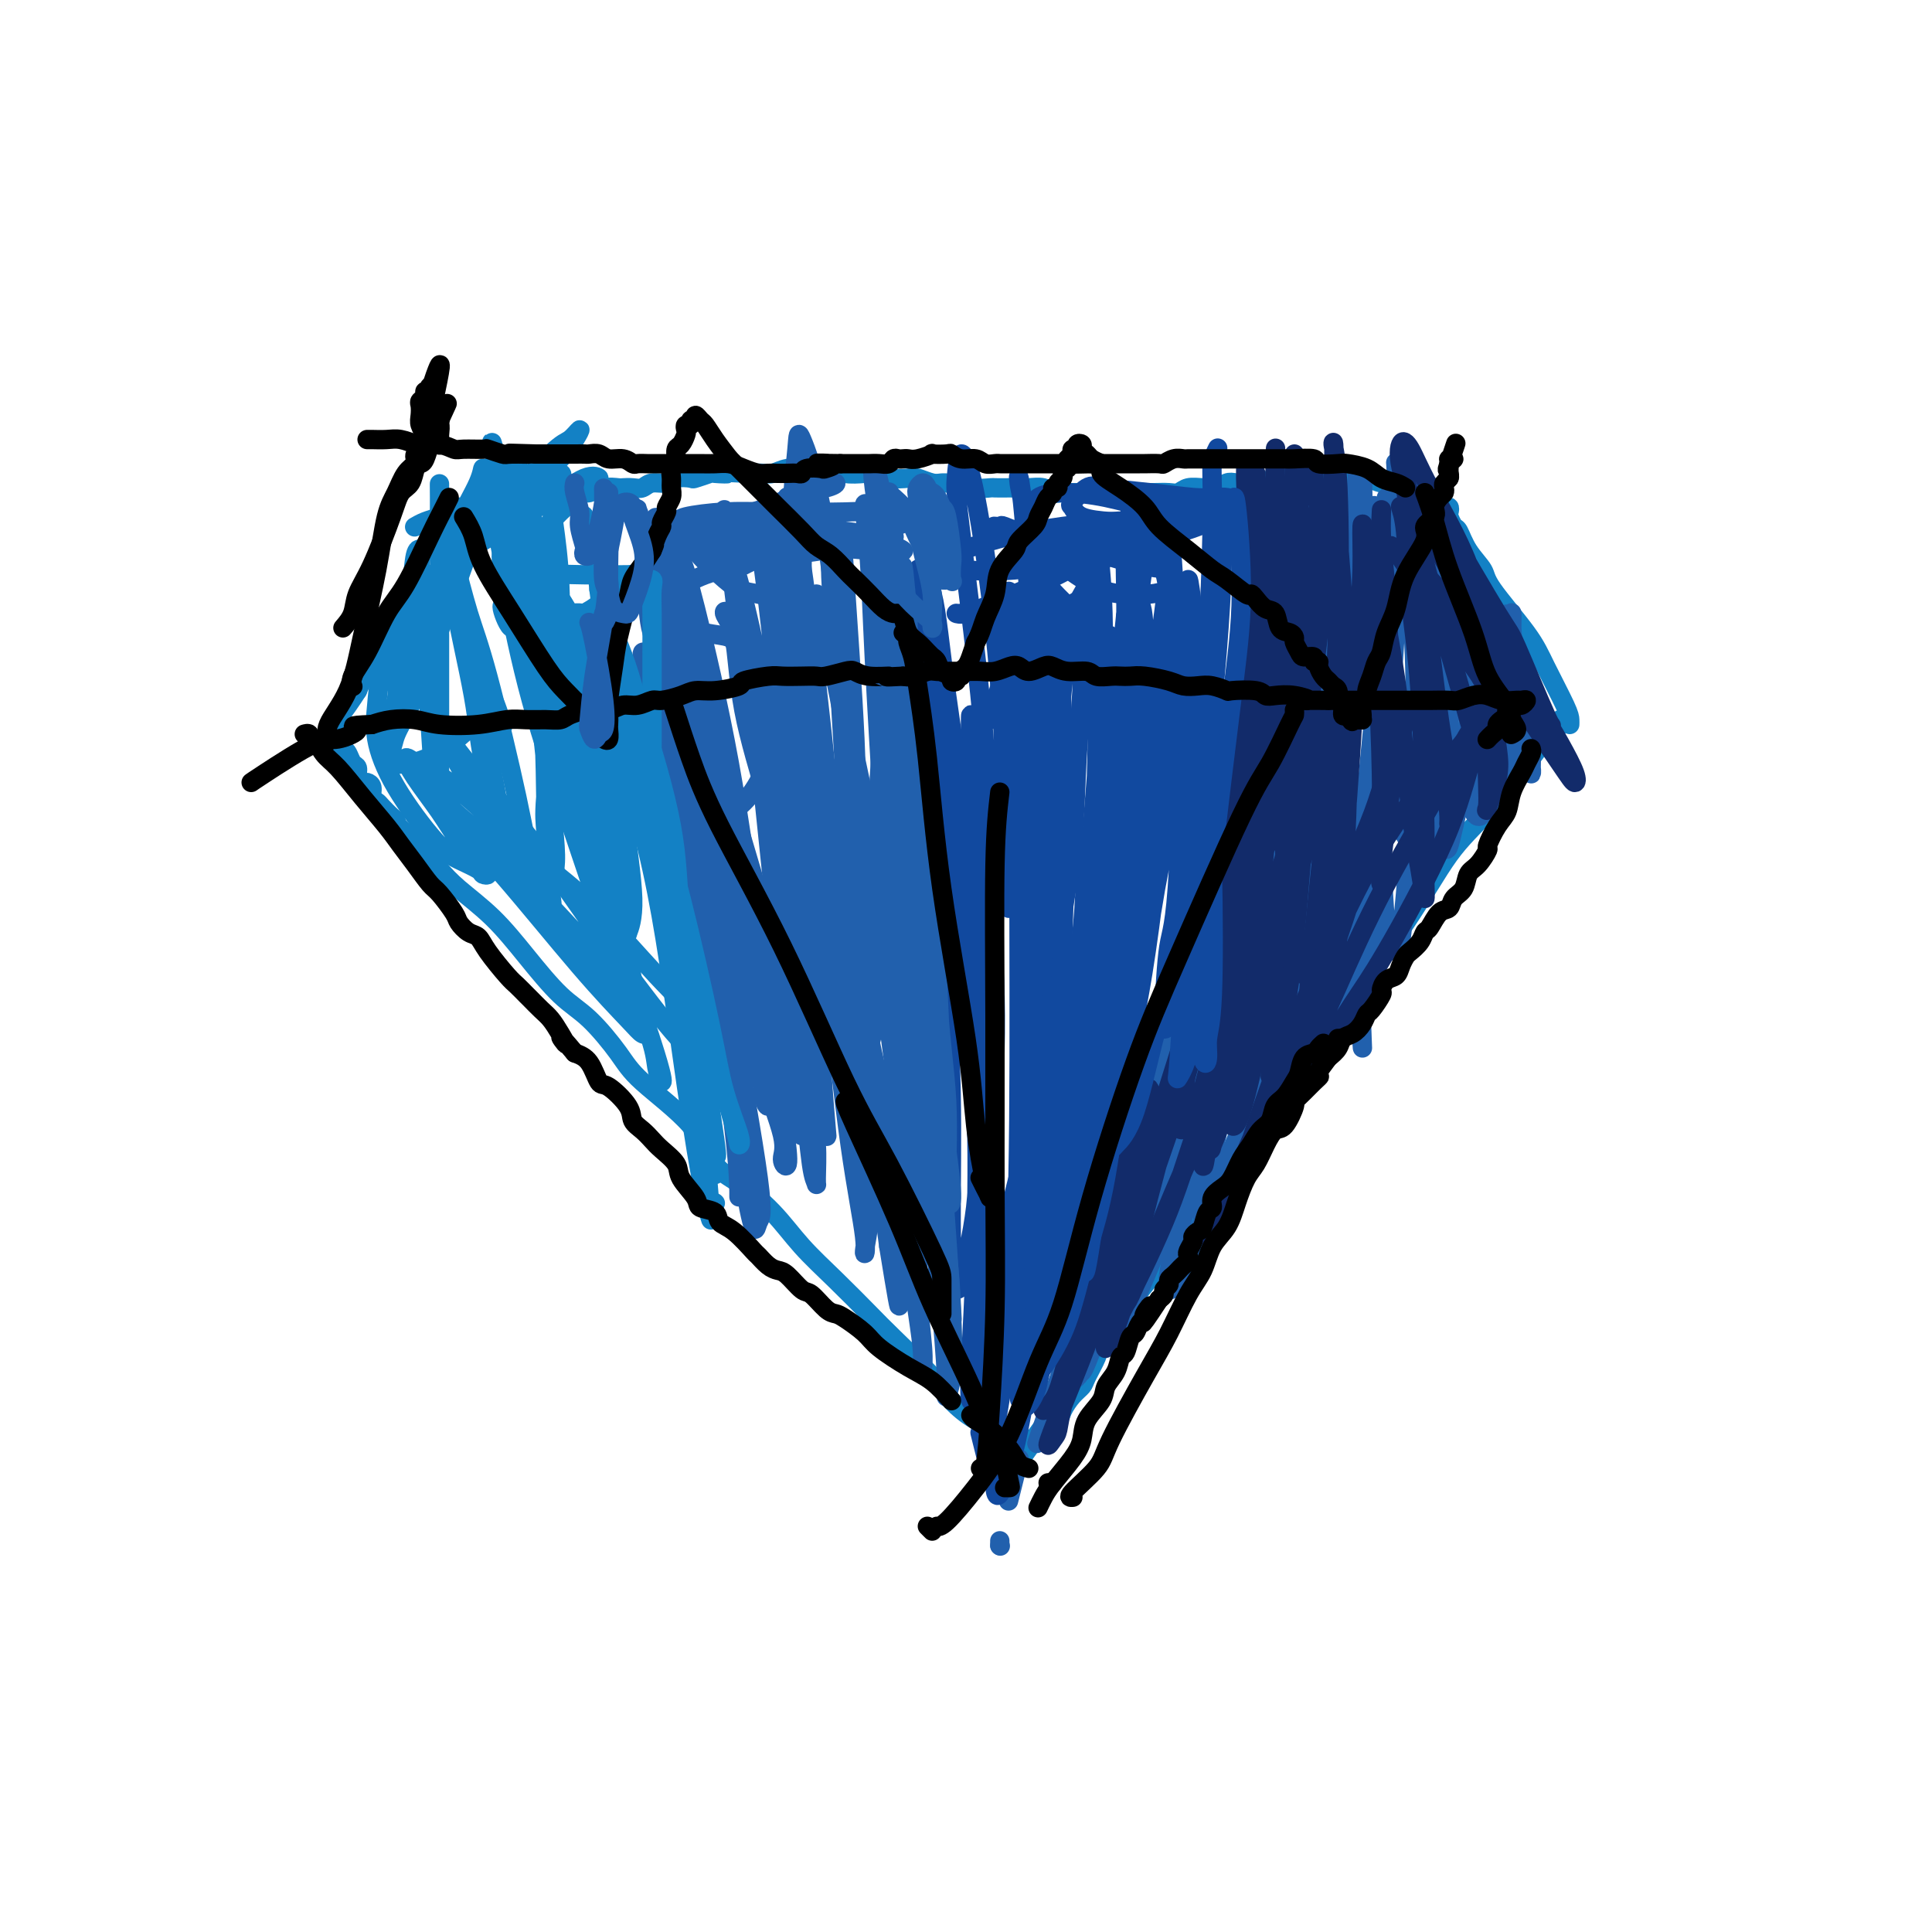 <svg viewBox='0 0 400 400' version='1.1' xmlns='http://www.w3.org/2000/svg' xmlns:xlink='http://www.w3.org/1999/xlink'><g fill='none' stroke='#1381C5' stroke-width='4' stroke-linecap='round' stroke-linejoin='round'><path d='M321,152c0.314,-0.353 0.628,-0.705 1,-1c0.372,-0.295 0.804,-0.532 1,-1c0.196,-0.468 0.158,-1.166 0,-1c-0.158,0.166 -0.437,1.195 -1,2c-0.563,0.805 -1.411,1.386 -2,2c-0.589,0.614 -0.919,1.260 -3,4c-2.081,2.740 -5.913,7.573 -9,11c-3.087,3.427 -5.427,5.447 -8,9c-2.573,3.553 -5.377,8.639 -9,14c-3.623,5.361 -8.065,10.998 -11,15c-2.935,4.002 -4.364,6.371 -7,10c-2.636,3.629 -6.479,8.520 -9,12c-2.521,3.480 -3.719,5.548 -6,9c-2.281,3.452 -5.646,8.286 -8,12c-2.354,3.714 -3.696,6.306 -5,8c-1.304,1.694 -2.571,2.488 -4,4c-1.429,1.512 -3.022,3.740 -4,5c-0.978,1.260 -1.341,1.552 -2,3c-0.659,1.448 -1.615,4.051 -3,6c-1.385,1.949 -3.200,3.245 -4,4c-0.800,0.755 -0.586,0.968 -1,2c-0.414,1.032 -1.458,2.882 -2,4c-0.542,1.118 -0.583,1.504 -1,2c-0.417,0.496 -1.211,1.103 -2,2c-0.789,0.897 -1.573,2.086 -2,3c-0.427,0.914 -0.496,1.554 -1,2c-0.504,0.446 -1.443,0.697 -2,1c-0.557,0.303 -0.730,0.658 -1,1c-0.270,0.342 -0.635,0.671 -1,1'/><path d='M215,297c-13.393,18.786 -4.376,5.751 -1,1c3.376,-4.751 1.113,-1.219 0,0c-1.113,1.219 -1.074,0.126 -1,0c0.074,-0.126 0.184,0.714 0,1c-0.184,0.286 -0.663,0.018 -1,0c-0.337,-0.018 -0.532,0.215 -1,0c-0.468,-0.215 -1.210,-0.879 -2,-1c-0.790,-0.121 -1.627,0.299 -2,0c-0.373,-0.299 -0.280,-1.318 -1,-2c-0.720,-0.682 -2.251,-1.026 -4,-2c-1.749,-0.974 -3.715,-2.579 -5,-4c-1.285,-1.421 -1.889,-2.657 -4,-5c-2.111,-2.343 -5.727,-5.794 -8,-8c-2.273,-2.206 -3.202,-3.168 -5,-5c-1.798,-1.832 -4.466,-4.535 -7,-7c-2.534,-2.465 -4.934,-4.693 -7,-7c-2.066,-2.307 -3.799,-4.693 -6,-7c-2.201,-2.307 -4.869,-4.536 -7,-6c-2.131,-1.464 -3.724,-2.163 -5,-4c-1.276,-1.837 -2.236,-4.813 -5,-8c-2.764,-3.187 -7.332,-6.587 -10,-9c-2.668,-2.413 -3.435,-3.841 -5,-6c-1.565,-2.159 -3.927,-5.049 -6,-7c-2.073,-1.951 -3.857,-2.962 -6,-5c-2.143,-2.038 -4.647,-5.103 -7,-8c-2.353,-2.897 -4.557,-5.626 -7,-8c-2.443,-2.374 -5.127,-4.393 -7,-6c-1.873,-1.607 -2.937,-2.804 -4,-4'/><path d='M91,180c-16.678,-17.375 -5.372,-5.811 -2,-2c3.372,3.811 -1.189,-0.129 -3,-2c-1.811,-1.871 -0.870,-1.671 -1,-2c-0.130,-0.329 -1.330,-1.188 -2,-2c-0.670,-0.812 -0.810,-1.579 -1,-2c-0.190,-0.421 -0.428,-0.498 -1,-1c-0.572,-0.502 -1.477,-1.431 -2,-2c-0.523,-0.569 -0.665,-0.779 -1,-1c-0.335,-0.221 -0.864,-0.453 -1,-1c-0.136,-0.547 0.122,-1.407 0,-2c-0.122,-0.593 -0.624,-0.917 -1,-1c-0.376,-0.083 -0.626,0.076 -1,0c-0.374,-0.076 -0.874,-0.388 -1,-1c-0.126,-0.612 0.120,-1.526 0,-2c-0.120,-0.474 -0.605,-0.509 -1,-1c-0.395,-0.491 -0.698,-1.437 -1,-2c-0.302,-0.563 -0.602,-0.742 -1,-1c-0.398,-0.258 -0.892,-0.594 -1,-1c-0.108,-0.406 0.171,-0.883 0,-1c-0.171,-0.117 -0.794,0.125 -1,0c-0.206,-0.125 0.003,-0.617 0,-1c-0.003,-0.383 -0.219,-0.658 0,-1c0.219,-0.342 0.873,-0.751 1,-1c0.127,-0.249 -0.274,-0.336 0,-1c0.274,-0.664 1.221,-1.904 2,-3c0.779,-1.096 1.389,-2.048 2,-3'/><path d='M74,143c0.973,-2.348 1.407,-2.718 2,-4c0.593,-1.282 1.347,-3.477 2,-5c0.653,-1.523 1.205,-2.374 2,-4c0.795,-1.626 1.834,-4.026 3,-6c1.166,-1.974 2.459,-3.522 3,-5c0.541,-1.478 0.330,-2.886 1,-4c0.670,-1.114 2.221,-1.934 3,-3c0.779,-1.066 0.787,-2.377 1,-3c0.213,-0.623 0.630,-0.559 1,-1c0.370,-0.441 0.691,-1.386 1,-2c0.309,-0.614 0.605,-0.897 1,-1c0.395,-0.103 0.889,-0.028 1,0c0.111,0.028 -0.163,0.007 0,0c0.163,-0.007 0.761,-0.002 1,0c0.239,0.002 0.120,0.001 0,0'/><path d='M325,150c0.010,-0.286 0.020,-0.573 0,-1c-0.020,-0.427 -0.069,-0.995 -1,-3c-0.931,-2.005 -2.742,-5.449 -4,-8c-1.258,-2.551 -1.962,-4.211 -4,-7c-2.038,-2.789 -5.410,-6.707 -7,-9c-1.590,-2.293 -1.396,-2.961 -2,-4c-0.604,-1.039 -2.004,-2.449 -3,-4c-0.996,-1.551 -1.586,-3.243 -2,-4c-0.414,-0.757 -0.650,-0.580 -1,-1c-0.350,-0.420 -0.815,-1.436 -1,-2c-0.185,-0.564 -0.092,-0.676 0,-1c0.092,-0.324 0.182,-0.860 0,-1c-0.182,-0.140 -0.636,0.116 -1,0c-0.364,-0.116 -0.636,-0.606 -1,-1c-0.364,-0.394 -0.818,-0.694 -1,-1c-0.182,-0.306 -0.090,-0.618 0,-1c0.090,-0.382 0.178,-0.834 0,-1c-0.178,-0.166 -0.622,-0.048 -1,0c-0.378,0.048 -0.689,0.024 -1,0'/><path d='M295,101c-4.606,-7.520 -1.121,-1.819 0,0c1.121,1.819 -0.121,-0.244 -1,-1c-0.879,-0.756 -1.393,-0.206 -2,0c-0.607,0.206 -1.306,0.068 -2,0c-0.694,-0.068 -1.383,-0.067 -2,0c-0.617,0.067 -1.162,0.200 -2,0c-0.838,-0.200 -1.968,-0.733 -3,-1c-1.032,-0.267 -1.966,-0.268 -3,0c-1.034,0.268 -2.168,0.804 -3,1c-0.832,0.196 -1.363,0.052 -2,0c-0.637,-0.052 -1.380,-0.013 -2,0c-0.620,0.013 -1.116,-0.001 -2,0c-0.884,0.001 -2.157,0.018 -3,0c-0.843,-0.018 -1.255,-0.071 -2,0c-0.745,0.071 -1.823,0.267 -3,0c-1.177,-0.267 -2.452,-0.996 -3,-1c-0.548,-0.004 -0.370,0.717 -1,1c-0.630,0.283 -2.069,0.129 -3,0c-0.931,-0.129 -1.355,-0.232 -2,0c-0.645,0.232 -1.510,0.798 -2,1c-0.490,0.202 -0.606,0.040 -1,0c-0.394,-0.040 -1.068,0.042 -2,0c-0.932,-0.042 -2.124,-0.207 -3,0c-0.876,0.207 -1.438,0.788 -2,1c-0.562,0.212 -1.124,0.057 -2,0c-0.876,-0.057 -2.065,-0.015 -3,0c-0.935,0.015 -1.615,0.004 -2,0c-0.385,-0.004 -0.474,-0.001 -1,0c-0.526,0.001 -1.488,0.000 -2,0c-0.512,-0.000 -0.575,-0.000 -1,0c-0.425,0.000 -1.213,0.000 -2,0'/><path d='M231,102c-4.783,0.464 -2.240,0.124 -2,0c0.240,-0.124 -1.823,-0.032 -3,0c-1.177,0.032 -1.469,0.005 -2,0c-0.531,-0.005 -1.301,0.013 -2,0c-0.699,-0.013 -1.328,-0.056 -2,0c-0.672,0.056 -1.386,0.211 -2,0c-0.614,-0.211 -1.128,-0.789 -2,-1c-0.872,-0.211 -2.101,-0.057 -3,0c-0.899,0.057 -1.466,0.016 -2,0c-0.534,-0.016 -1.034,-0.008 -2,0c-0.966,0.008 -2.398,0.016 -3,0c-0.602,-0.016 -0.374,-0.057 -1,0c-0.626,0.057 -2.106,0.212 -3,0c-0.894,-0.212 -1.202,-0.793 -2,-1c-0.798,-0.207 -2.085,-0.042 -3,0c-0.915,0.042 -1.459,-0.040 -2,0c-0.541,0.040 -1.080,0.203 -2,0c-0.920,-0.203 -2.222,-0.773 -3,-1c-0.778,-0.227 -1.031,-0.112 -2,0c-0.969,0.112 -2.653,0.223 -4,0c-1.347,-0.223 -2.355,-0.778 -3,-1c-0.645,-0.222 -0.926,-0.112 -2,0c-1.074,0.112 -2.941,0.226 -4,0c-1.059,-0.226 -1.312,-0.794 -2,-1c-0.688,-0.206 -1.812,-0.051 -3,0c-1.188,0.051 -2.439,-0.000 -3,0c-0.561,0.000 -0.432,0.053 -1,0c-0.568,-0.053 -1.833,-0.210 -3,0c-1.167,0.210 -2.237,0.787 -3,1c-0.763,0.213 -1.218,0.061 -2,0c-0.782,-0.061 -1.891,-0.030 -3,0'/><path d='M155,98c-12.772,-0.623 -6.702,-0.181 -5,0c1.702,0.181 -0.966,0.100 -2,0c-1.034,-0.100 -0.436,-0.219 -1,0c-0.564,0.219 -2.290,0.776 -3,1c-0.710,0.224 -0.403,0.116 -1,0c-0.597,-0.116 -2.099,-0.241 -3,0c-0.901,0.241 -1.201,0.849 -2,1c-0.799,0.151 -2.096,-0.155 -3,0c-0.904,0.155 -1.414,0.773 -2,1c-0.586,0.227 -1.249,0.065 -2,0c-0.751,-0.065 -1.589,-0.032 -2,0c-0.411,0.032 -0.393,0.064 -1,0c-0.607,-0.064 -1.837,-0.225 -3,0c-1.163,0.225 -2.257,0.834 -3,1c-0.743,0.166 -1.133,-0.113 -2,0c-0.867,0.113 -2.210,0.619 -3,1c-0.790,0.381 -1.025,0.638 -2,1c-0.975,0.362 -2.689,0.828 -4,1c-1.311,0.172 -2.219,0.050 -3,0c-0.781,-0.050 -1.433,-0.027 -2,0c-0.567,0.027 -1.047,0.059 -2,0c-0.953,-0.059 -2.380,-0.209 -3,0c-0.620,0.209 -0.435,0.777 -1,1c-0.565,0.223 -1.882,0.102 -3,0c-1.118,-0.102 -2.037,-0.185 -3,0c-0.963,0.185 -1.969,0.637 -3,1c-1.031,0.363 -2.085,0.636 -3,1c-0.915,0.364 -1.690,0.818 -2,1c-0.310,0.182 -0.155,0.091 0,0'/><path d='M302,140c0.333,0.129 0.666,0.258 1,0c0.334,-0.258 0.668,-0.901 1,-1c0.332,-0.099 0.663,0.348 1,1c0.337,0.652 0.679,1.511 1,3c0.321,1.489 0.622,3.609 1,5c0.378,1.391 0.832,2.052 1,3c0.168,0.948 0.051,2.184 0,3c-0.051,0.816 -0.035,1.211 0,1c0.035,-0.211 0.090,-1.028 0,-2c-0.090,-0.972 -0.326,-2.097 0,-4c0.326,-1.903 1.212,-4.582 2,-7c0.788,-2.418 1.476,-4.575 2,-6c0.524,-1.425 0.884,-2.117 1,-2c0.116,0.117 -0.011,1.043 0,2c0.011,0.957 0.160,1.946 0,4c-0.160,2.054 -0.628,5.175 -1,8c-0.372,2.825 -0.648,5.356 -1,7c-0.352,1.644 -0.781,2.403 -1,3c-0.219,0.597 -0.228,1.031 0,1c0.228,-0.031 0.692,-0.529 1,-2c0.308,-1.471 0.461,-3.915 1,-7c0.539,-3.085 1.463,-6.809 2,-9c0.537,-2.191 0.688,-2.847 1,-4c0.312,-1.153 0.787,-2.803 1,-3c0.213,-0.197 0.166,1.061 0,2c-0.166,0.939 -0.451,1.561 -1,4c-0.549,2.439 -1.364,6.695 -2,10c-0.636,3.305 -1.094,5.659 -2,8c-0.906,2.341 -2.259,4.669 -3,6c-0.741,1.331 -0.871,1.666 -1,2'/><path d='M307,166c-1.563,5.159 -0.970,2.056 -1,0c-0.030,-2.056 -0.684,-3.065 -1,-5c-0.316,-1.935 -0.295,-4.796 0,-9c0.295,-4.204 0.865,-9.752 1,-13c0.135,-3.248 -0.166,-4.197 0,-6c0.166,-1.803 0.800,-4.459 1,-5c0.200,-0.541 -0.033,1.032 0,2c0.033,0.968 0.332,1.329 0,4c-0.332,2.671 -1.294,7.651 -2,11c-0.706,3.349 -1.156,5.066 -2,9c-0.844,3.934 -2.082,10.085 -3,13c-0.918,2.915 -1.516,2.592 -2,3c-0.484,0.408 -0.852,1.545 -1,2c-0.148,0.455 -0.074,0.227 0,0'/><path d='M296,172c0.000,0.000 0.100,0.100 0.1,0.1'/></g>
<g fill='none' stroke='#2160AD' stroke-width='4' stroke-linecap='round' stroke-linejoin='round'><path d='M308,131c0.055,-0.040 0.110,-0.081 0,1c-0.110,1.081 -0.384,3.282 0,6c0.384,2.718 1.427,5.953 2,8c0.573,2.047 0.675,2.906 1,4c0.325,1.094 0.872,2.422 1,3c0.128,0.578 -0.162,0.406 0,0c0.162,-0.406 0.776,-1.045 1,-3c0.224,-1.955 0.059,-5.227 0,-8c-0.059,-2.773 -0.013,-5.048 0,-7c0.013,-1.952 -0.008,-3.583 0,-5c0.008,-1.417 0.043,-2.621 0,-3c-0.043,-0.379 -0.165,0.068 0,3c0.165,2.932 0.619,8.349 1,12c0.381,3.651 0.691,5.538 1,8c0.309,2.462 0.617,5.501 1,7c0.383,1.499 0.842,1.459 1,2c0.158,0.541 0.015,1.664 0,1c-0.015,-0.664 0.097,-3.115 0,-5c-0.097,-1.885 -0.404,-3.204 -1,-6c-0.596,-2.796 -1.480,-7.070 -2,-10c-0.520,-2.930 -0.675,-4.516 -1,-6c-0.325,-1.484 -0.819,-2.867 -1,-4c-0.181,-1.133 -0.048,-2.015 0,-2c0.048,0.015 0.010,0.927 0,4c-0.010,3.073 0.009,8.306 0,12c-0.009,3.694 -0.044,5.849 0,9c0.044,3.151 0.167,7.296 0,10c-0.167,2.704 -0.625,3.965 -1,5c-0.375,1.035 -0.668,1.844 -1,2c-0.332,0.156 -0.705,-0.343 -1,-1c-0.295,-0.657 -0.513,-1.474 -1,-5c-0.487,-3.526 -1.244,-9.763 -2,-16'/><path d='M306,147c-1.185,-6.478 -1.649,-12.673 -2,-17c-0.351,-4.327 -0.591,-6.787 -1,-9c-0.409,-2.213 -0.987,-4.180 -1,-5c-0.013,-0.820 0.540,-0.494 1,2c0.460,2.494 0.828,7.158 1,13c0.172,5.842 0.149,12.864 0,18c-0.149,5.136 -0.424,8.386 -1,12c-0.576,3.614 -1.454,7.591 -2,10c-0.546,2.409 -0.761,3.249 -1,4c-0.239,0.751 -0.503,1.414 -1,0c-0.497,-1.414 -1.228,-4.906 -2,-8c-0.772,-3.094 -1.584,-5.791 -2,-11c-0.416,-5.209 -0.434,-12.929 -1,-20c-0.566,-7.071 -1.678,-13.492 -2,-17c-0.322,-3.508 0.145,-4.102 0,-5c-0.145,-0.898 -0.903,-2.101 -1,-1c-0.097,1.101 0.468,4.505 1,10c0.532,5.495 1.030,13.081 1,22c-0.030,8.919 -0.589,19.172 -1,26c-0.411,6.828 -0.674,10.230 -1,14c-0.326,3.770 -0.714,7.910 -1,10c-0.286,2.090 -0.470,2.132 -1,2c-0.530,-0.132 -1.406,-0.439 -2,-5c-0.594,-4.561 -0.906,-13.375 -1,-21c-0.094,-7.625 0.028,-14.060 0,-23c-0.028,-8.940 -0.207,-20.386 0,-28c0.207,-7.614 0.801,-11.397 1,-14c0.199,-2.603 0.002,-4.028 0,-2c-0.002,2.028 0.192,7.507 0,13c-0.192,5.493 -0.769,10.998 -1,20c-0.231,9.002 -0.115,21.501 0,34'/><path d='M286,171c-0.487,15.323 -1.204,21.130 -2,26c-0.796,4.870 -1.672,8.802 -2,12c-0.328,3.198 -0.108,5.661 0,7c0.108,1.339 0.105,1.555 0,-1c-0.105,-2.555 -0.311,-7.880 0,-17c0.311,-9.120 1.140,-22.033 2,-32c0.860,-9.967 1.750,-16.986 2,-26c0.250,-9.014 -0.142,-20.021 0,-26c0.142,-5.979 0.817,-6.928 1,-8c0.183,-1.072 -0.124,-2.268 0,-2c0.124,0.268 0.681,1.998 1,4c0.319,2.002 0.400,4.274 0,12c-0.400,7.726 -1.279,20.905 -2,31c-0.721,10.095 -1.282,17.108 -2,25c-0.718,7.892 -1.591,16.665 -3,23c-1.409,6.335 -3.353,10.231 -4,12c-0.647,1.769 0.004,1.410 0,0c-0.004,-1.410 -0.662,-3.870 0,-10c0.662,-6.130 2.646,-15.929 4,-24c1.354,-8.071 2.079,-14.414 3,-24c0.921,-9.586 2.037,-22.417 3,-32c0.963,-9.583 1.774,-15.919 2,-20c0.226,-4.081 -0.131,-5.906 0,-5c0.131,0.906 0.752,4.545 1,6c0.248,1.455 0.124,0.728 0,0'/><path d='M289,129c-0.629,9.524 -1.259,19.047 -2,27c-0.741,7.953 -1.595,14.335 -3,21c-1.405,6.665 -3.361,13.614 -5,19c-1.639,5.386 -2.963,9.209 -4,12c-1.037,2.791 -1.789,4.549 -2,5c-0.211,0.451 0.119,-0.406 0,-3c-0.119,-2.594 -0.687,-6.924 0,-15c0.687,-8.076 2.629,-19.899 4,-33c1.371,-13.101 2.172,-27.481 3,-37c0.828,-9.519 1.685,-14.178 2,-18c0.315,-3.822 0.090,-6.806 0,-8c-0.090,-1.194 -0.045,-0.597 0,0'/><path d='M282,97c0.000,1.356 0.000,2.711 0,4c0.000,1.289 0.000,2.511 0,3c0.000,0.489 0.000,0.244 0,0'/><path d='M280,131c0.147,0.065 0.293,0.131 -1,8c-1.293,7.869 -4.026,23.542 -6,35c-1.974,11.458 -3.189,18.700 -5,27c-1.811,8.300 -4.218,17.658 -6,24c-1.782,6.342 -2.938,9.669 -4,12c-1.062,2.331 -2.029,3.666 -2,3c0.029,-0.666 1.055,-3.333 2,-7c0.945,-3.667 1.808,-8.335 4,-19c2.192,-10.665 5.712,-27.327 8,-39c2.288,-11.673 3.345,-18.356 5,-30c1.655,-11.644 3.907,-28.250 5,-37c1.093,-8.750 1.027,-9.643 1,-10c-0.027,-0.357 -0.013,-0.179 0,0'/><path d='M281,98c0.644,-0.089 1.289,-0.178 1,4c-0.289,4.178 -1.511,12.622 -2,16c-0.489,3.378 -0.244,1.689 0,0'/><path d='M276,154c0.130,0.119 0.259,0.239 -1,8c-1.259,7.761 -3.907,23.165 -7,36c-3.093,12.835 -6.633,23.101 -9,30c-2.367,6.899 -3.562,10.429 -5,14c-1.438,3.571 -3.121,7.182 -4,9c-0.879,1.818 -0.956,1.842 -1,1c-0.044,-0.842 -0.057,-2.551 1,-8c1.057,-5.449 3.184,-14.640 6,-25c2.816,-10.360 6.322,-21.890 10,-35c3.678,-13.110 7.529,-27.799 10,-39c2.471,-11.201 3.563,-18.915 4,-22c0.437,-3.085 0.218,-1.543 0,0'/><path d='M283,109c0.311,-1.689 0.622,-3.378 1,-4c0.378,-0.622 0.822,-0.178 1,0c0.178,0.178 0.089,0.089 0,0'/><path d='M281,143c-0.621,1.502 -1.243,3.004 -4,15c-2.757,11.996 -7.650,34.484 -11,48c-3.350,13.516 -5.156,18.058 -8,25c-2.844,6.942 -6.724,16.283 -9,22c-2.276,5.717 -2.946,7.810 -4,10c-1.054,2.190 -2.492,4.478 -3,4c-0.508,-0.478 -0.087,-3.723 1,-8c1.087,-4.277 2.840,-9.587 6,-22c3.160,-12.413 7.726,-31.929 11,-46c3.274,-14.071 5.256,-22.699 8,-34c2.744,-11.301 6.251,-25.277 8,-34c1.749,-8.723 1.740,-12.195 2,-14c0.260,-1.805 0.789,-1.944 1,-2c0.211,-0.056 0.106,-0.028 0,0'/><path d='M267,177c-1.054,3.719 -2.108,7.438 -5,17c-2.892,9.562 -7.623,24.969 -11,35c-3.377,10.031 -5.400,14.688 -8,21c-2.600,6.312 -5.777,14.281 -8,19c-2.223,4.719 -3.492,6.188 -4,7c-0.508,0.812 -0.256,0.967 1,-3c1.256,-3.967 3.517,-12.056 6,-20c2.483,-7.944 5.187,-15.745 9,-28c3.813,-12.255 8.733,-28.965 13,-44c4.267,-15.035 7.880,-28.394 10,-37c2.120,-8.606 2.749,-12.459 3,-14c0.251,-1.541 0.126,-0.771 0,0'/><path d='M276,112c0.393,-1.518 0.786,-3.036 1,-4c0.214,-0.964 0.250,-1.375 0,-1c-0.250,0.375 -0.786,1.536 -1,2c-0.214,0.464 -0.107,0.232 0,0'/><path d='M266,155c-0.595,1.296 -1.190,2.592 -2,7c-0.810,4.408 -1.835,11.928 -5,25c-3.165,13.072 -8.469,31.698 -13,45c-4.531,13.302 -8.288,21.282 -11,27c-2.712,5.718 -4.380,9.176 -6,13c-1.620,3.824 -3.193,8.015 -4,10c-0.807,1.985 -0.848,1.764 -1,2c-0.152,0.236 -0.415,0.929 2,-6c2.415,-6.929 7.510,-21.479 11,-33c3.490,-11.521 5.376,-20.011 9,-34c3.624,-13.989 8.985,-33.475 12,-46c3.015,-12.525 3.684,-18.089 5,-25c1.316,-6.911 3.277,-15.168 4,-19c0.723,-3.832 0.206,-3.238 0,-3c-0.206,0.238 -0.103,0.119 0,0'/><path d='M268,111c0.000,0.000 0.100,0.100 0.1,0.1'/><path d='M268,111c0.000,0.000 0.100,0.100 0.1,0.1'/><path d='M267,121c0.000,0.000 0.100,0.100 0.1,0.1'/><path d='M263,149c-1.214,6.422 -2.428,12.844 -5,24c-2.572,11.156 -6.504,27.047 -11,43c-4.496,15.953 -9.558,31.967 -12,40c-2.442,8.033 -2.264,8.086 -4,12c-1.736,3.914 -5.387,11.688 -7,15c-1.613,3.312 -1.187,2.163 -1,2c0.187,-0.163 0.134,0.660 2,-4c1.866,-4.660 5.649,-14.801 8,-20c2.351,-5.199 3.268,-5.454 8,-25c4.732,-19.546 13.279,-58.384 17,-76c3.721,-17.616 2.617,-14.012 3,-19c0.383,-4.988 2.252,-18.568 3,-24c0.748,-5.432 0.374,-2.716 0,0'/><path d='M266,102c0.000,0.000 0.100,0.100 0.1,0.1'/><path d='M267,97c0.113,-0.530 0.226,-1.060 0,-1c-0.226,0.060 -0.792,0.708 -1,2c-0.208,1.292 -0.060,3.226 0,4c0.060,0.774 0.030,0.387 0,0'/><path d='M263,131c-1.794,10.372 -3.589,20.744 -6,32c-2.411,11.256 -5.439,23.394 -9,35c-3.561,11.606 -7.656,22.678 -11,31c-3.344,8.322 -5.939,13.894 -9,22c-3.061,8.106 -6.589,18.744 -8,23c-1.411,4.256 -0.706,2.128 0,0'/><path d='M211,302c-0.833,3.333 -1.667,6.667 -2,8c-0.333,1.333 -0.167,0.667 0,0'/><path d='M207,319c0.000,0.417 0.000,0.833 0,1c0.000,0.167 0.000,0.083 0,0'/><path d='M207,320c0.000,0.000 0.100,0.100 0.1,0.1'/><path d='M215,298c-0.460,1.218 -0.920,2.437 2,-6c2.920,-8.437 9.220,-26.528 15,-46c5.780,-19.472 11.041,-40.324 14,-52c2.959,-11.676 3.616,-14.174 6,-23c2.384,-8.826 6.496,-23.979 8,-31c1.504,-7.021 0.401,-5.908 0,-9c-0.401,-3.092 -0.098,-10.387 0,-15c0.098,-4.613 -0.007,-6.542 0,-8c0.007,-1.458 0.127,-2.445 0,-2c-0.127,0.445 -0.500,2.321 -1,8c-0.500,5.679 -1.125,15.159 -2,25c-0.875,9.841 -1.999,20.043 -4,32c-2.001,11.957 -4.878,25.670 -7,35c-2.122,9.330 -3.490,14.278 -6,22c-2.510,7.722 -6.164,18.219 -9,26c-2.836,7.781 -4.854,12.848 -6,16c-1.146,3.152 -1.421,4.391 -2,6c-0.579,1.609 -1.463,3.590 -1,3c0.463,-0.590 2.272,-3.751 5,-11c2.728,-7.249 6.374,-18.585 11,-35c4.626,-16.415 10.231,-37.910 14,-52c3.769,-14.090 5.701,-20.777 8,-29c2.299,-8.223 4.965,-17.983 7,-25c2.035,-7.017 3.439,-11.291 4,-13c0.561,-1.709 0.281,-0.855 0,0'/><path d='M273,108c0.000,0.000 0.100,0.100 0.1,0.1'/><path d='M273,104c0.000,-0.833 0.000,-1.667 0,-2c0.000,-0.333 0.000,-0.167 0,0'/><path d='M273,101c0.222,0.089 0.444,0.178 0,1c-0.444,0.822 -1.556,2.378 -2,3c-0.444,0.622 -0.222,0.311 0,0'/><path d='M266,127c-0.648,2.819 -1.297,5.638 -3,13c-1.703,7.362 -4.461,19.269 -7,31c-2.539,11.731 -4.860,23.288 -7,32c-2.140,8.712 -4.100,14.578 -6,20c-1.900,5.422 -3.740,10.399 -5,14c-1.260,3.601 -1.941,5.825 -2,6c-0.059,0.175 0.502,-1.698 1,-3c0.498,-1.302 0.931,-2.034 3,-8c2.069,-5.966 5.773,-17.165 10,-30c4.227,-12.835 8.975,-27.307 13,-40c4.025,-12.693 7.326,-23.609 9,-30c1.674,-6.391 1.720,-8.259 2,-10c0.280,-1.741 0.794,-3.355 1,-4c0.206,-0.645 0.103,-0.323 0,0'/><path d='M275,117c-0.385,0.721 -0.770,1.442 -2,6c-1.230,4.558 -3.306,12.951 -6,22c-2.694,9.049 -6.006,18.752 -8,26c-1.994,7.248 -2.671,12.039 -4,18c-1.329,5.961 -3.310,13.092 -4,17c-0.690,3.908 -0.088,4.592 0,6c0.088,1.408 -0.338,3.541 1,3c1.338,-0.541 4.440,-3.756 7,-8c2.560,-4.244 4.578,-9.516 7,-18c2.422,-8.484 5.246,-20.180 7,-28c1.754,-7.820 2.437,-11.762 3,-16c0.563,-4.238 1.007,-8.770 1,-12c-0.007,-3.230 -0.464,-5.158 -1,-6c-0.536,-0.842 -1.152,-0.598 -2,0c-0.848,0.598 -1.928,1.549 -3,4c-1.072,2.451 -2.136,6.402 -3,11c-0.864,4.598 -1.528,9.843 -2,15c-0.472,5.157 -0.752,10.226 -1,14c-0.248,3.774 -0.464,6.253 0,8c0.464,1.747 1.609,2.760 2,3c0.391,0.240 0.027,-0.294 1,-2c0.973,-1.706 3.284,-4.583 5,-11c1.716,-6.417 2.836,-16.375 4,-23c1.164,-6.625 2.371,-9.919 3,-13c0.629,-3.081 0.680,-5.950 1,-7c0.320,-1.050 0.907,-0.282 1,1c0.093,1.282 -0.309,3.078 0,7c0.309,3.922 1.330,9.969 2,14c0.670,4.031 0.988,6.047 2,10c1.012,3.953 2.718,9.844 4,13c1.282,3.156 2.141,3.578 3,4'/><path d='M293,175c1.307,3.308 1.076,3.079 2,2c0.924,-1.079 3.004,-3.006 4,-5c0.996,-1.994 0.908,-4.054 1,-8c0.092,-3.946 0.364,-9.778 0,-14c-0.364,-4.222 -1.363,-6.835 -2,-9c-0.637,-2.165 -0.912,-3.880 -1,-4c-0.088,-0.120 0.010,1.357 0,2c-0.010,0.643 -0.129,0.452 0,2c0.129,1.548 0.506,4.835 1,8c0.494,3.165 1.105,6.207 2,9c0.895,2.793 2.076,5.338 3,7c0.924,1.662 1.593,2.442 2,3c0.407,0.558 0.552,0.895 1,1c0.448,0.105 1.198,-0.021 1,-3c-0.198,-2.979 -1.346,-8.811 -2,-13c-0.654,-4.189 -0.814,-6.735 -2,-13c-1.186,-6.265 -3.397,-16.250 -5,-21c-1.603,-4.750 -2.598,-4.266 -3,-5c-0.402,-0.734 -0.211,-2.687 0,-1c0.211,1.687 0.442,7.012 1,11c0.558,3.988 1.444,6.638 3,11c1.556,4.362 3.783,10.437 5,14c1.217,3.563 1.423,4.616 2,6c0.577,1.384 1.526,3.101 2,4c0.474,0.899 0.474,0.981 1,1c0.526,0.019 1.578,-0.026 2,-2c0.422,-1.974 0.215,-5.877 0,-9c-0.215,-3.123 -0.439,-5.466 -1,-9c-0.561,-3.534 -1.459,-8.259 -3,-13c-1.541,-4.741 -3.726,-9.497 -5,-12c-1.274,-2.503 -1.637,-2.751 -2,-3'/><path d='M300,112c-1.044,-2.789 -0.154,-2.260 0,-1c0.154,1.260 -0.430,3.253 0,6c0.430,2.747 1.872,6.248 3,10c1.128,3.752 1.940,7.755 3,11c1.060,3.245 2.368,5.732 3,7c0.632,1.268 0.589,1.317 1,2c0.411,0.683 1.276,1.999 1,1c-0.276,-0.999 -1.692,-4.314 -3,-8c-1.308,-3.686 -2.508,-7.745 -4,-13c-1.492,-5.255 -3.276,-11.707 -5,-16c-1.724,-4.293 -3.386,-6.428 -4,-8c-0.614,-1.572 -0.179,-2.581 0,-2c0.179,0.581 0.100,2.753 0,5c-0.100,2.247 -0.223,4.570 0,7c0.223,2.430 0.790,4.966 1,7c0.210,2.034 0.063,3.566 0,5c-0.063,1.434 -0.040,2.769 0,4c0.040,1.231 0.099,2.359 0,2c-0.099,-0.359 -0.355,-2.205 -1,-4c-0.645,-1.795 -1.679,-3.538 -3,-6c-1.321,-2.462 -2.929,-5.643 -4,-8c-1.071,-2.357 -1.607,-3.889 -2,-4c-0.393,-0.111 -0.644,1.201 -1,3c-0.356,1.799 -0.816,4.085 -1,5c-0.184,0.915 -0.092,0.457 0,0'/></g>
<g fill='none' stroke='#122B6A' stroke-width='4' stroke-linecap='round' stroke-linejoin='round'><path d='M216,292c0.688,-0.554 1.376,-1.109 2,-2c0.624,-0.891 1.183,-2.119 2,-5c0.817,-2.881 1.894,-7.415 4,-14c2.106,-6.585 5.243,-15.222 7,-21c1.757,-5.778 2.133,-8.697 3,-12c0.867,-3.303 2.224,-6.991 3,-9c0.776,-2.009 0.972,-2.338 1,-3c0.028,-0.662 -0.111,-1.656 -1,2c-0.889,3.656 -2.528,11.962 -4,18c-1.472,6.038 -2.778,9.808 -5,17c-2.222,7.192 -5.361,17.807 -7,24c-1.639,6.193 -1.779,7.963 -2,9c-0.221,1.037 -0.525,1.339 -1,2c-0.475,0.661 -1.122,1.680 -1,1c0.122,-0.680 1.013,-3.060 3,-8c1.987,-4.940 5.071,-12.439 8,-21c2.929,-8.561 5.703,-18.185 9,-29c3.297,-10.815 7.117,-22.822 10,-32c2.883,-9.178 4.830,-15.528 6,-20c1.170,-4.472 1.564,-7.066 2,-9c0.436,-1.934 0.915,-3.207 1,-3c0.085,0.207 -0.224,1.896 -1,6c-0.776,4.104 -2.018,10.625 -4,19c-1.982,8.375 -4.705,18.606 -7,26c-2.295,7.394 -4.161,11.951 -6,18c-1.839,6.049 -3.651,13.591 -5,19c-1.349,5.409 -2.234,8.687 -3,11c-0.766,2.313 -1.411,3.661 -1,3c0.411,-0.661 1.880,-3.332 3,-7c1.120,-3.668 1.891,-8.334 4,-17c2.109,-8.666 5.554,-21.333 9,-34'/><path d='M245,221c3.685,-14.445 4.896,-21.559 7,-31c2.104,-9.441 5.100,-21.211 7,-30c1.900,-8.789 2.704,-14.597 3,-17c0.296,-2.403 0.085,-1.401 0,-1c-0.085,0.401 -0.042,0.200 0,0'/><path d='M262,141c-0.648,3.660 -1.297,7.321 -2,12c-0.703,4.679 -1.461,10.378 -3,19c-1.539,8.622 -3.858,20.168 -6,29c-2.142,8.832 -4.108,14.950 -5,19c-0.892,4.050 -0.710,6.033 -1,8c-0.290,1.967 -1.051,3.918 -1,5c0.051,1.082 0.913,1.293 2,0c1.087,-1.293 2.399,-4.091 5,-15c2.601,-10.909 6.489,-29.928 8,-40c1.511,-10.072 0.644,-11.198 1,-19c0.356,-7.802 1.937,-22.282 2,-31c0.063,-8.718 -1.390,-11.676 -2,-13c-0.610,-1.324 -0.377,-1.015 -1,5c-0.623,6.015 -2.101,17.734 -3,27c-0.899,9.266 -1.220,16.079 -2,28c-0.780,11.921 -2.020,28.952 -3,39c-0.980,10.048 -1.699,13.114 -2,17c-0.301,3.886 -0.183,8.594 0,10c0.183,1.406 0.432,-0.489 1,-4c0.568,-3.511 1.455,-8.637 3,-18c1.545,-9.363 3.749,-22.964 5,-35c1.251,-12.036 1.551,-22.507 2,-35c0.449,-12.493 1.048,-27.008 1,-36c-0.048,-8.992 -0.744,-12.459 -1,-14c-0.256,-1.541 -0.073,-1.154 0,-1c0.073,0.154 0.037,0.077 0,0'/><path d='M261,104c-0.562,8.989 -1.125,17.977 -1,28c0.125,10.023 0.936,21.080 0,35c-0.936,13.920 -3.619,30.701 -5,42c-1.381,11.299 -1.458,17.114 -2,21c-0.542,3.886 -1.547,5.843 -2,7c-0.453,1.157 -0.353,1.514 0,0c0.353,-1.514 0.960,-4.898 2,-12c1.040,-7.102 2.514,-17.921 4,-32c1.486,-14.079 2.986,-31.417 4,-44c1.014,-12.583 1.543,-20.410 2,-29c0.457,-8.590 0.842,-17.943 1,-23c0.158,-5.057 0.089,-5.817 0,-1c-0.089,4.817 -0.199,15.210 0,24c0.199,8.790 0.707,15.976 0,29c-0.707,13.024 -2.631,31.886 -4,45c-1.369,13.114 -2.185,20.481 -3,26c-0.815,5.519 -1.631,9.189 -2,11c-0.369,1.811 -0.291,1.761 0,2c0.291,0.239 0.796,0.766 2,-3c1.204,-3.766 3.106,-11.824 5,-23c1.894,-11.176 3.779,-25.471 5,-36c1.221,-10.529 1.777,-17.294 2,-20c0.223,-2.706 0.111,-1.353 0,0'/><path d='M271,126c0.000,0.000 0.100,0.100 0.1,0.1'/><path d='M272,103c0.000,-0.511 0.000,-1.022 0,-2c0.000,-0.978 0.000,-2.422 0,-3c-0.000,-0.578 0.000,-0.289 0,0'/><path d='M273,103c0.000,1.022 0.000,2.044 0,4c0.000,1.956 0.000,4.844 0,6c0.000,1.156 0.000,0.578 0,0'/><path d='M272,146c-0.586,7.268 -1.173,14.536 -2,25c-0.827,10.464 -1.895,24.123 -3,32c-1.105,7.877 -2.246,9.973 -3,13c-0.754,3.027 -1.122,6.984 -1,7c0.122,0.016 0.734,-3.909 1,-8c0.266,-4.091 0.186,-8.349 1,-18c0.814,-9.651 2.523,-24.696 4,-36c1.477,-11.304 2.723,-18.866 4,-30c1.277,-11.134 2.585,-25.841 3,-33c0.415,-7.159 -0.064,-6.770 0,-6c0.064,0.770 0.669,1.919 1,9c0.331,7.081 0.387,20.092 0,30c-0.387,9.908 -1.216,16.712 -2,27c-0.784,10.288 -1.522,24.059 -2,31c-0.478,6.941 -0.697,7.051 -1,8c-0.303,0.949 -0.689,2.736 -1,4c-0.311,1.264 -0.545,2.006 0,1c0.545,-1.006 1.869,-3.759 3,-9c1.131,-5.241 2.068,-12.970 3,-20c0.932,-7.030 1.857,-13.362 2,-22c0.143,-8.638 -0.498,-19.583 -1,-27c-0.502,-7.417 -0.866,-11.304 -1,-13c-0.134,-1.696 -0.038,-1.199 0,-1c0.038,0.199 0.019,0.099 0,0'/><path d='M277,121c0.098,2.479 0.195,4.958 0,10c-0.195,5.042 -0.683,12.645 -1,22c-0.317,9.355 -0.465,20.460 -1,29c-0.535,8.540 -1.459,14.516 -2,18c-0.541,3.484 -0.699,4.478 -1,6c-0.301,1.522 -0.746,3.572 -1,4c-0.254,0.428 -0.317,-0.767 0,-5c0.317,-4.233 1.012,-11.504 2,-21c0.988,-9.496 2.267,-21.215 3,-32c0.733,-10.785 0.919,-20.634 1,-27c0.081,-6.366 0.057,-9.248 0,-11c-0.057,-1.752 -0.149,-2.374 0,0c0.149,2.374 0.537,7.745 1,16c0.463,8.255 1.000,19.393 1,29c-0.000,9.607 -0.537,17.681 -1,23c-0.463,5.319 -0.850,7.881 -1,10c-0.150,2.119 -0.062,3.794 0,5c0.062,1.206 0.097,1.945 0,1c-0.097,-0.945 -0.328,-3.572 0,-9c0.328,-5.428 1.214,-13.656 2,-24c0.786,-10.344 1.471,-22.804 2,-31c0.529,-8.196 0.902,-12.129 1,-16c0.098,-3.871 -0.079,-7.679 0,-9c0.079,-1.321 0.413,-0.156 1,5c0.587,5.156 1.426,14.304 2,23c0.574,8.696 0.884,16.940 1,23c0.116,6.060 0.036,9.936 0,13c-0.036,3.064 -0.030,5.316 0,7c0.030,1.684 0.085,2.800 0,3c-0.085,0.200 -0.310,-0.514 0,-4c0.310,-3.486 1.155,-9.743 2,-16'/><path d='M288,163c0.353,-5.996 0.236,-10.986 0,-18c-0.236,-7.014 -0.590,-16.053 -1,-22c-0.410,-5.947 -0.874,-8.804 -1,-12c-0.126,-3.196 0.088,-6.732 0,-5c-0.088,1.732 -0.479,8.731 0,15c0.479,6.269 1.827,11.809 3,20c1.173,8.191 2.171,19.032 3,26c0.829,6.968 1.488,10.062 2,13c0.512,2.938 0.876,5.722 1,6c0.124,0.278 0.006,-1.948 0,-4c-0.006,-2.052 0.099,-3.930 0,-11c-0.099,-7.070 -0.404,-19.332 -1,-28c-0.596,-8.668 -1.484,-13.741 -2,-19c-0.516,-5.259 -0.659,-10.704 -1,-14c-0.341,-3.296 -0.880,-4.445 -1,-5c-0.120,-0.555 0.178,-0.518 1,4c0.822,4.518 2.167,13.518 3,20c0.833,6.482 1.153,10.447 2,16c0.847,5.553 2.222,12.694 3,17c0.778,4.306 0.960,5.776 1,7c0.040,1.224 -0.063,2.203 0,1c0.063,-1.203 0.290,-4.589 0,-8c-0.290,-3.411 -1.098,-6.846 -2,-13c-0.902,-6.154 -1.900,-15.028 -3,-23c-1.100,-7.972 -2.304,-15.043 -3,-19c-0.696,-3.957 -0.885,-4.801 -1,-6c-0.115,-1.199 -0.154,-2.754 0,-2c0.154,0.754 0.503,3.819 2,10c1.497,6.181 4.142,15.480 6,22c1.858,6.520 2.929,10.260 4,14'/><path d='M303,145c2.122,7.757 1.429,5.150 2,5c0.571,-0.150 2.408,2.156 3,3c0.592,0.844 -0.060,0.227 0,-1c0.060,-1.227 0.834,-3.063 1,-6c0.166,-2.937 -0.274,-6.974 -1,-12c-0.726,-5.026 -1.738,-11.042 -4,-17c-2.262,-5.958 -5.775,-11.858 -8,-16c-2.225,-4.142 -3.163,-6.526 -4,-8c-0.837,-1.474 -1.573,-2.037 -2,-1c-0.427,1.037 -0.546,3.673 1,8c1.546,4.327 4.757,10.345 8,16c3.243,5.655 6.517,10.947 9,15c2.483,4.053 4.175,6.868 6,10c1.825,3.132 3.783,6.581 5,8c1.217,1.419 1.692,0.808 2,1c0.308,0.192 0.448,1.188 -1,-2c-1.448,-3.188 -4.485,-10.559 -6,-14c-1.515,-3.441 -1.509,-2.950 -4,-7c-2.491,-4.050 -7.481,-12.640 -10,-17c-2.519,-4.360 -2.568,-4.489 -3,-5c-0.432,-0.511 -1.246,-1.404 -1,0c0.246,1.404 1.554,5.103 2,7c0.446,1.897 0.032,1.991 2,6c1.968,4.009 6.319,11.933 9,17c2.681,5.067 3.691,7.278 6,11c2.309,3.722 5.916,8.954 8,12c2.084,3.046 2.644,3.905 3,4c0.356,0.095 0.508,-0.572 0,-2c-0.508,-1.428 -1.675,-3.615 -3,-6c-1.325,-2.385 -2.807,-4.967 -6,-9c-3.193,-4.033 -8.096,-9.516 -13,-15'/><path d='M304,130c-5.386,-7.446 -7.850,-10.060 -10,-12c-2.150,-1.940 -3.985,-3.207 -5,-4c-1.015,-0.793 -1.211,-1.114 -1,-1c0.211,0.114 0.830,0.661 3,4c2.170,3.339 5.890,9.468 9,14c3.110,4.532 5.610,7.467 7,10c1.390,2.533 1.668,4.664 2,7c0.332,2.336 0.716,4.877 1,7c0.284,2.123 0.468,3.827 0,6c-0.468,2.173 -1.586,4.813 -2,6c-0.414,1.187 -0.122,0.921 0,0c0.122,-0.921 0.075,-2.496 0,-5c-0.075,-2.504 -0.177,-5.938 0,-9c0.177,-3.062 0.634,-5.751 1,-8c0.366,-2.249 0.640,-4.059 1,-5c0.360,-0.941 0.807,-1.012 1,-1c0.193,0.012 0.134,0.107 -1,3c-1.134,2.893 -3.342,8.584 -5,14c-1.658,5.416 -2.765,10.557 -6,18c-3.235,7.443 -8.597,17.189 -12,23c-3.403,5.811 -4.847,7.688 -7,11c-2.153,3.312 -5.013,8.060 -7,11c-1.987,2.940 -3.099,4.072 -4,5c-0.901,0.928 -1.590,1.652 -1,0c0.590,-1.652 2.459,-5.679 4,-9c1.541,-3.321 2.753,-5.937 5,-11c2.247,-5.063 5.527,-12.572 10,-21c4.473,-8.428 10.137,-17.775 13,-23c2.863,-5.225 2.925,-6.330 4,-8c1.075,-1.670 3.164,-3.906 4,-5c0.836,-1.094 0.418,-1.047 0,-1'/><path d='M308,146c5.842,-11.752 0.947,-2.132 -2,3c-2.947,5.132 -3.947,5.777 -7,9c-3.053,3.223 -8.159,9.024 -13,17c-4.841,7.976 -9.416,18.127 -13,26c-3.584,7.873 -6.178,13.468 -9,21c-2.822,7.532 -5.870,17.003 -8,23c-2.130,5.997 -3.340,8.522 -4,10c-0.660,1.478 -0.771,1.909 -1,2c-0.229,0.091 -0.576,-0.156 0,-2c0.576,-1.844 2.074,-5.283 5,-12c2.926,-6.717 7.280,-16.710 11,-25c3.720,-8.290 6.806,-14.875 10,-24c3.194,-9.125 6.495,-20.789 9,-29c2.505,-8.211 4.215,-12.969 5,-16c0.785,-3.031 0.645,-4.334 0,-3c-0.645,1.334 -1.796,5.306 -3,10c-1.204,4.694 -2.463,10.110 -6,18c-3.537,7.890 -9.352,18.254 -15,28c-5.648,9.746 -11.128,18.874 -15,26c-3.872,7.126 -6.137,12.251 -9,19c-2.863,6.749 -6.326,15.122 -8,19c-1.674,3.878 -1.559,3.263 -2,4c-0.441,0.737 -1.438,2.828 0,0c1.438,-2.828 5.312,-10.573 8,-17c2.688,-6.427 4.191,-11.534 8,-23c3.809,-11.466 9.926,-29.289 14,-41c4.074,-11.711 6.105,-17.309 9,-26c2.895,-8.691 6.652,-20.474 9,-27c2.348,-6.526 3.286,-7.796 4,-9c0.714,-1.204 1.204,-2.344 1,-2c-0.204,0.344 -1.102,2.172 -2,4'/><path d='M284,129c7.300,-19.593 0.050,1.924 -4,15c-4.050,13.076 -4.901,17.711 -8,27c-3.099,9.289 -8.446,23.234 -11,30c-2.554,6.766 -2.315,6.354 -3,7c-0.685,0.646 -2.292,2.350 -3,3c-0.708,0.650 -0.515,0.246 0,-3c0.515,-3.246 1.354,-9.334 3,-18c1.646,-8.666 4.101,-19.911 6,-34c1.899,-14.089 3.242,-31.024 4,-42c0.758,-10.976 0.931,-15.993 1,-18c0.069,-2.007 0.035,-1.003 0,0'/><path d='M268,94c-0.020,3.719 -0.040,7.439 -1,16c-0.960,8.561 -2.859,21.964 -4,32c-1.141,10.036 -1.524,16.704 -3,24c-1.476,7.296 -4.046,15.221 -5,19c-0.954,3.779 -0.293,3.413 0,4c0.293,0.587 0.218,2.128 0,2c-0.218,-0.128 -0.580,-1.924 0,-7c0.580,-5.076 2.103,-13.433 3,-24c0.897,-10.567 1.170,-23.343 1,-34c-0.170,-10.657 -0.782,-19.195 -1,-24c-0.218,-4.805 -0.043,-5.878 0,-5c0.043,0.878 -0.046,3.706 0,11c0.046,7.294 0.225,19.055 0,29c-0.225,9.945 -0.856,18.073 -1,24c-0.144,5.927 0.199,9.654 0,13c-0.199,3.346 -0.938,6.312 -1,8c-0.062,1.688 0.554,2.100 1,2c0.446,-0.100 0.721,-0.710 2,-3c1.279,-2.290 3.562,-6.258 5,-10c1.438,-3.742 2.030,-7.257 3,-13c0.970,-5.743 2.317,-13.713 3,-19c0.683,-5.287 0.703,-7.889 1,-12c0.297,-4.111 0.872,-9.729 1,-13c0.128,-3.271 -0.192,-4.195 0,-5c0.192,-0.805 0.895,-1.492 1,-1c0.105,0.492 -0.388,2.161 -1,5c-0.612,2.839 -1.344,6.846 -2,13c-0.656,6.154 -1.238,14.454 -2,23c-0.762,8.546 -1.705,17.339 -2,22c-0.295,4.661 0.059,5.189 0,6c-0.059,0.811 -0.529,1.906 -1,3'/><path d='M265,180c-0.905,10.867 0.332,2.536 1,-2c0.668,-4.536 0.765,-5.275 1,-11c0.235,-5.725 0.606,-16.434 1,-26c0.394,-9.566 0.810,-17.989 1,-24c0.190,-6.011 0.154,-9.610 0,-12c-0.154,-2.390 -0.424,-3.573 0,0c0.424,3.573 1.543,11.900 2,18c0.457,6.100 0.252,9.972 0,16c-0.252,6.028 -0.551,14.212 -1,21c-0.449,6.788 -1.048,12.180 -2,16c-0.952,3.820 -2.256,6.067 -3,9c-0.744,2.933 -0.927,6.552 -1,8c-0.073,1.448 -0.037,0.724 0,0'/></g>
<g fill='none' stroke='#11499F' stroke-width='4' stroke-linecap='round' stroke-linejoin='round'><path d='M201,283c0.417,-1.667 0.833,-3.333 1,-4c0.167,-0.667 0.083,-0.333 0,0'/><path d='M204,268c0.513,-0.204 1.026,-0.409 2,-4c0.974,-3.591 2.410,-10.570 4,-17c1.590,-6.430 3.336,-12.312 5,-18c1.664,-5.688 3.246,-11.184 4,-14c0.754,-2.816 0.679,-2.954 1,-4c0.321,-1.046 1.036,-3.000 1,-2c-0.036,1.000 -0.824,4.953 -2,11c-1.176,6.047 -2.739,14.186 -4,22c-1.261,7.814 -2.221,15.301 -3,21c-0.779,5.699 -1.378,9.610 -2,13c-0.622,3.390 -1.266,6.257 -2,9c-0.734,2.743 -1.559,5.361 -1,3c0.559,-2.361 2.502,-9.699 4,-16c1.498,-6.301 2.552,-11.563 4,-20c1.448,-8.437 3.291,-20.047 5,-31c1.709,-10.953 3.283,-21.249 4,-28c0.717,-6.751 0.576,-9.959 1,-13c0.424,-3.041 1.413,-5.916 2,-8c0.587,-2.084 0.770,-3.376 1,0c0.230,3.376 0.505,11.420 0,22c-0.505,10.580 -1.789,23.696 -3,34c-1.211,10.304 -2.348,17.797 -4,27c-1.652,9.203 -3.821,20.117 -5,26c-1.179,5.883 -1.370,6.735 -2,8c-0.630,1.265 -1.700,2.942 -2,2c-0.300,-0.942 0.168,-4.504 1,-9c0.832,-4.496 2.027,-9.927 4,-19c1.973,-9.073 4.723,-21.789 7,-32c2.277,-10.211 4.079,-17.917 6,-28c1.921,-10.083 3.960,-22.541 6,-35'/><path d='M236,168c3.883,-20.562 1.592,-10.468 1,-8c-0.592,2.468 0.515,-2.689 1,-2c0.485,0.689 0.346,7.224 0,14c-0.346,6.776 -0.901,13.794 -2,24c-1.099,10.206 -2.743,23.601 -5,36c-2.257,12.399 -5.128,23.801 -7,31c-1.872,7.199 -2.745,10.194 -4,13c-1.255,2.806 -2.893,5.423 -4,7c-1.107,1.577 -1.682,2.114 -1,0c0.682,-2.114 2.620,-6.878 5,-15c2.380,-8.122 5.201,-19.600 8,-31c2.799,-11.400 5.575,-22.721 8,-35c2.425,-12.279 4.500,-25.515 6,-36c1.500,-10.485 2.426,-18.220 3,-23c0.574,-4.780 0.797,-6.607 1,-6c0.203,0.607 0.385,3.647 0,8c-0.385,4.353 -1.336,10.020 -3,19c-1.664,8.980 -4.040,21.275 -6,32c-1.960,10.725 -3.502,19.881 -5,28c-1.498,8.119 -2.950,15.201 -4,20c-1.050,4.799 -1.697,7.317 -2,9c-0.303,1.683 -0.260,2.533 0,2c0.260,-0.533 0.739,-2.447 2,-9c1.261,-6.553 3.304,-17.745 5,-26c1.696,-8.255 3.046,-13.572 5,-28c1.954,-14.428 4.512,-37.965 6,-50c1.488,-12.035 1.907,-12.567 2,-15c0.093,-2.433 -0.140,-6.765 0,-7c0.140,-0.235 0.653,3.629 1,7c0.347,3.371 0.528,6.249 0,15c-0.528,8.751 -1.764,23.376 -3,38'/><path d='M244,180c-0.706,12.182 -1.470,12.638 -2,16c-0.530,3.362 -0.826,9.631 -1,13c-0.174,3.369 -0.226,3.840 0,4c0.226,0.160 0.730,0.011 1,-2c0.270,-2.011 0.307,-5.885 1,-10c0.693,-4.115 2.041,-8.472 3,-18c0.959,-9.528 1.528,-24.227 2,-33c0.472,-8.773 0.848,-11.620 1,-14c0.152,-2.380 0.080,-4.294 0,-4c-0.080,0.294 -0.169,2.794 0,6c0.169,3.206 0.596,7.117 1,14c0.404,6.883 0.785,16.738 1,27c0.215,10.262 0.263,20.930 0,27c-0.263,6.070 -0.839,7.542 -1,9c-0.161,1.458 0.092,2.901 0,4c-0.092,1.099 -0.531,1.854 -1,0c-0.469,-1.854 -0.970,-6.316 -1,-14c-0.030,-7.684 0.411,-18.591 1,-30c0.589,-11.409 1.326,-23.319 2,-35c0.674,-11.681 1.287,-23.131 2,-29c0.713,-5.869 1.527,-6.155 2,-7c0.473,-0.845 0.604,-2.248 1,1c0.396,3.248 1.057,11.148 1,18c-0.057,6.852 -0.832,12.656 -2,22c-1.168,9.344 -2.730,22.229 -4,33c-1.270,10.771 -2.247,19.429 -3,26c-0.753,6.571 -1.282,11.053 -2,14c-0.718,2.947 -1.625,4.357 -2,5c-0.375,0.643 -0.216,0.519 0,-2c0.216,-2.519 0.490,-7.434 1,-16c0.510,-8.566 1.255,-20.783 2,-33'/><path d='M247,172c1.079,-15.157 2.275,-27.550 3,-39c0.725,-11.450 0.978,-21.956 1,-28c0.022,-6.044 -0.186,-7.627 0,-9c0.186,-1.373 0.768,-2.535 1,-3c0.232,-0.465 0.116,-0.232 0,0'/><path d='M253,106c-0.029,0.816 -0.057,1.631 0,5c0.057,3.369 0.201,9.291 -1,24c-1.201,14.709 -3.747,38.205 -6,52c-2.253,13.795 -4.214,17.889 -6,24c-1.786,6.111 -3.399,14.240 -5,19c-1.601,4.760 -3.191,6.150 -4,7c-0.809,0.850 -0.838,1.160 -1,0c-0.162,-1.160 -0.456,-3.791 0,-9c0.456,-5.209 1.662,-12.998 3,-23c1.338,-10.002 2.807,-22.218 4,-35c1.193,-12.782 2.111,-26.129 3,-35c0.889,-8.871 1.750,-13.265 2,-17c0.250,-3.735 -0.111,-6.809 0,-7c0.111,-0.191 0.693,2.503 1,10c0.307,7.497 0.339,19.796 -1,34c-1.339,14.204 -4.049,30.312 -6,42c-1.951,11.688 -3.144,18.957 -5,27c-1.856,8.043 -4.376,16.860 -6,22c-1.624,5.140 -2.351,6.603 -3,8c-0.649,1.397 -1.218,2.728 -1,0c0.218,-2.728 1.224,-9.517 2,-16c0.776,-6.483 1.321,-12.662 3,-23c1.679,-10.338 4.493,-24.834 6,-36c1.507,-11.166 1.708,-19.002 2,-27c0.292,-7.998 0.677,-16.160 1,-21c0.323,-4.840 0.586,-6.359 1,-6c0.414,0.359 0.978,2.596 1,11c0.022,8.404 -0.499,22.974 -1,34c-0.501,11.026 -0.981,18.507 -2,30c-1.019,11.493 -2.577,26.998 -4,37c-1.423,10.002 -2.712,14.501 -4,19'/><path d='M226,256c-1.545,10.172 -1.409,7.604 -2,6c-0.591,-1.604 -1.911,-2.242 -2,-5c-0.089,-2.758 1.052,-7.636 2,-16c0.948,-8.364 1.703,-20.215 3,-35c1.297,-14.785 3.136,-32.505 4,-44c0.864,-11.495 0.753,-16.766 1,-22c0.247,-5.234 0.853,-10.432 1,-12c0.147,-1.568 -0.166,0.494 0,6c0.166,5.506 0.810,14.456 1,26c0.190,11.544 -0.072,25.683 -1,37c-0.928,11.317 -2.520,19.813 -4,29c-1.480,9.187 -2.847,19.065 -4,25c-1.153,5.935 -2.091,7.928 -3,9c-0.909,1.072 -1.788,1.224 -2,-3c-0.212,-4.224 0.244,-12.824 1,-20c0.756,-7.176 1.813,-12.927 3,-26c1.187,-13.073 2.503,-33.466 3,-50c0.497,-16.534 0.174,-29.207 0,-37c-0.174,-7.793 -0.198,-10.707 0,-11c0.198,-0.293 0.620,2.033 1,7c0.380,4.967 0.718,12.574 0,26c-0.718,13.426 -2.493,32.672 -4,51c-1.507,18.328 -2.746,35.740 -4,48c-1.254,12.260 -2.524,19.370 -4,26c-1.476,6.630 -3.160,12.782 -4,16c-0.840,3.218 -0.836,3.503 -1,2c-0.164,-1.503 -0.494,-4.792 0,-13c0.494,-8.208 1.813,-21.334 3,-33c1.187,-11.666 2.243,-21.872 3,-37c0.757,-15.128 1.216,-35.180 1,-48c-0.216,-12.820 -1.108,-18.410 -2,-24'/><path d='M216,134c-0.247,-13.944 -0.365,-12.802 0,-12c0.365,0.802 1.214,1.266 2,5c0.786,3.734 1.508,10.737 2,22c0.492,11.263 0.755,26.786 0,46c-0.755,19.214 -2.528,42.120 -4,59c-1.472,16.880 -2.643,27.733 -4,36c-1.357,8.267 -2.900,13.948 -4,17c-1.100,3.052 -1.758,3.476 -2,1c-0.242,-2.476 -0.069,-7.850 0,-10c0.069,-2.150 0.035,-1.075 0,0'/><path d='M209,271c0.133,-0.142 0.266,-0.285 1,-8c0.734,-7.715 2.068,-23.003 3,-38c0.932,-14.997 1.463,-29.702 1,-41c-0.463,-11.298 -1.920,-19.190 -3,-29c-1.080,-9.810 -1.782,-21.539 -2,-27c-0.218,-5.461 0.047,-4.653 0,-5c-0.047,-0.347 -0.406,-1.848 0,2c0.406,3.848 1.578,13.045 2,20c0.422,6.955 0.095,11.668 0,24c-0.095,12.332 0.041,32.281 0,50c-0.041,17.719 -0.260,33.206 -1,45c-0.740,11.794 -2.003,19.893 -3,26c-0.997,6.107 -1.730,10.221 -2,12c-0.270,1.779 -0.077,1.223 0,1c0.077,-0.223 0.039,-0.111 0,0'/><path d='M204,301c-0.417,-1.667 -0.833,-3.333 -1,-4c-0.167,-0.667 -0.083,-0.333 0,0'/><path d='M204,285c0.014,-4.258 0.028,-8.517 0,-14c-0.028,-5.483 -0.099,-12.191 0,-23c0.099,-10.809 0.367,-25.718 0,-37c-0.367,-11.282 -1.371,-18.938 -2,-28c-0.629,-9.062 -0.885,-19.529 -1,-26c-0.115,-6.471 -0.089,-8.944 0,-9c0.089,-0.056 0.240,2.307 1,10c0.760,7.693 2.128,20.717 3,31c0.872,10.283 1.249,17.826 1,29c-0.249,11.174 -1.125,25.980 -2,37c-0.875,11.020 -1.748,18.253 -2,23c-0.252,4.747 0.117,7.007 0,9c-0.117,1.993 -0.718,3.717 -1,3c-0.282,-0.717 -0.243,-3.877 0,-9c0.243,-5.123 0.689,-12.209 1,-22c0.311,-9.791 0.486,-22.286 0,-31c-0.486,-8.714 -1.632,-13.648 -3,-25c-1.368,-11.352 -2.956,-29.123 -4,-39c-1.044,-9.877 -1.542,-11.860 -2,-15c-0.458,-3.140 -0.876,-7.435 -1,-9c-0.124,-1.565 0.047,-0.399 1,3c0.953,3.399 2.690,9.031 4,18c1.310,8.969 2.194,21.274 3,34c0.806,12.726 1.532,25.873 2,35c0.468,9.127 0.676,14.234 0,20c-0.676,5.766 -2.235,12.191 -3,15c-0.765,2.809 -0.735,2.001 -1,1c-0.265,-1.001 -0.824,-2.196 -1,-8c-0.176,-5.804 0.029,-16.216 0,-25c-0.029,-8.784 -0.294,-15.938 -1,-28c-0.706,-12.062 -1.853,-29.031 -3,-46'/><path d='M193,159c-1.279,-23.074 -1.477,-27.759 -2,-32c-0.523,-4.241 -1.371,-8.037 -1,-9c0.371,-0.963 1.959,0.909 3,5c1.041,4.091 1.533,10.402 3,21c1.467,10.598 3.909,25.484 5,36c1.091,10.516 0.831,16.662 1,24c0.169,7.338 0.767,15.869 1,20c0.233,4.131 0.102,3.862 0,4c-0.102,0.138 -0.175,0.682 0,-2c0.175,-2.682 0.596,-8.591 1,-14c0.404,-5.409 0.789,-10.319 1,-19c0.211,-8.681 0.246,-21.133 -1,-37c-1.246,-15.867 -3.775,-35.148 -5,-45c-1.225,-9.852 -1.148,-10.274 -1,-12c0.148,-1.726 0.366,-4.755 1,-5c0.634,-0.245 1.686,2.295 3,9c1.314,6.705 2.892,17.574 4,28c1.108,10.426 1.745,20.407 2,27c0.255,6.593 0.128,9.796 0,14c-0.128,4.204 -0.259,9.407 0,12c0.259,2.593 0.906,2.574 1,3c0.094,0.426 -0.367,1.296 0,1c0.367,-0.296 1.562,-1.758 2,-4c0.438,-2.242 0.117,-5.264 0,-10c-0.117,-4.736 -0.032,-11.185 0,-18c0.032,-6.815 0.011,-13.995 0,-19c-0.011,-5.005 -0.011,-7.836 0,-10c0.011,-2.164 0.034,-3.663 0,-4c-0.034,-0.337 -0.125,0.486 0,2c0.125,1.514 0.464,3.718 0,6c-0.464,2.282 -1.732,4.641 -3,7'/><path d='M208,138c-0.796,3.738 -1.288,5.585 -2,7c-0.712,1.415 -1.646,2.400 -2,3c-0.354,0.600 -0.128,0.817 0,1c0.128,0.183 0.160,0.332 1,0c0.840,-0.332 2.489,-1.145 5,-4c2.511,-2.855 5.882,-7.754 9,-13c3.118,-5.246 5.981,-10.841 8,-14c2.019,-3.159 3.193,-3.881 4,-5c0.807,-1.119 1.249,-2.633 1,-3c-0.249,-0.367 -1.187,0.413 -3,2c-1.813,1.587 -4.501,3.980 -8,6c-3.499,2.020 -7.810,3.667 -11,5c-3.190,1.333 -5.259,2.352 -7,3c-1.741,0.648 -3.153,0.925 -4,1c-0.847,0.075 -1.128,-0.051 -1,0c0.128,0.051 0.665,0.280 2,0c1.335,-0.280 3.467,-1.069 6,-2c2.533,-0.931 5.465,-2.004 9,-4c3.535,-1.996 7.672,-4.914 11,-7c3.328,-2.086 5.848,-3.341 7,-4c1.152,-0.659 0.936,-0.720 1,-1c0.064,-0.280 0.410,-0.777 0,-1c-0.410,-0.223 -1.575,-0.173 -4,0c-2.425,0.173 -6.111,0.470 -10,1c-3.889,0.530 -7.980,1.294 -11,2c-3.020,0.706 -4.968,1.353 -7,2c-2.032,0.647 -4.150,1.292 -5,2c-0.850,0.708 -0.434,1.478 0,2c0.434,0.522 0.886,0.794 3,1c2.114,0.206 5.890,0.344 10,0c4.110,-0.344 8.555,-1.172 13,-2'/><path d='M223,116c6.545,-1.044 11.408,-2.653 15,-4c3.592,-1.347 5.911,-2.430 8,-3c2.089,-0.570 3.946,-0.625 5,-1c1.054,-0.375 1.306,-1.069 1,-1c-0.306,0.069 -1.168,0.901 -4,2c-2.832,1.099 -7.632,2.467 -11,3c-3.368,0.533 -5.302,0.233 -9,0c-3.698,-0.233 -9.158,-0.400 -13,-1c-3.842,-0.600 -6.066,-1.634 -7,-2c-0.934,-0.366 -0.577,-0.066 -1,0c-0.423,0.066 -1.626,-0.103 -1,0c0.626,0.103 3.080,0.476 6,1c2.920,0.524 6.305,1.198 11,1c4.695,-0.198 10.699,-1.269 14,-2c3.301,-0.731 3.899,-1.123 6,-2c2.101,-0.877 5.704,-2.238 8,-3c2.296,-0.762 3.286,-0.925 3,-1c-0.286,-0.075 -1.846,-0.061 -3,0c-1.154,0.061 -1.900,0.171 -4,0c-2.100,-0.171 -5.555,-0.622 -9,-1c-3.445,-0.378 -6.882,-0.683 -9,-1c-2.118,-0.317 -2.918,-0.645 -4,0c-1.082,0.645 -2.447,2.265 -3,3c-0.553,0.735 -0.295,0.586 0,1c0.295,0.414 0.628,1.390 2,2c1.372,0.610 3.782,0.854 6,1c2.218,0.146 4.244,0.194 7,0c2.756,-0.194 6.242,-0.629 9,-1c2.758,-0.371 4.788,-0.677 6,-1c1.212,-0.323 1.606,-0.661 2,-1'/><path d='M254,105c3.601,-0.457 0.603,-0.099 -1,0c-1.603,0.099 -1.813,-0.063 -4,0c-2.187,0.063 -6.352,0.349 -10,0c-3.648,-0.349 -6.781,-1.332 -10,-2c-3.219,-0.668 -6.525,-1.020 -9,-1c-2.475,0.020 -4.120,0.412 -5,1c-0.880,0.588 -0.994,1.373 -1,3c-0.006,1.627 0.097,4.097 1,6c0.903,1.903 2.606,3.240 5,5c2.394,1.760 5.479,3.944 8,5c2.521,1.056 4.479,0.983 6,1c1.521,0.017 2.604,0.123 4,0c1.396,-0.123 3.104,-0.474 4,-1c0.896,-0.526 0.981,-1.225 1,-2c0.019,-0.775 -0.029,-1.624 -1,-2c-0.971,-0.376 -2.864,-0.278 -6,-1c-3.136,-0.722 -7.515,-2.263 -11,-3c-3.485,-0.737 -6.074,-0.669 -8,-1c-1.926,-0.331 -3.187,-1.060 -4,-1c-0.813,0.060 -1.176,0.908 -1,2c0.176,1.092 0.891,2.429 3,5c2.109,2.571 5.613,6.375 9,9c3.387,2.625 6.657,4.072 9,5c2.343,0.928 3.760,1.337 5,1c1.240,-0.337 2.305,-1.420 3,-3c0.695,-1.580 1.021,-3.656 1,-6c-0.021,-2.344 -0.390,-4.957 -1,-7c-0.610,-2.043 -1.463,-3.517 -2,-5c-0.537,-1.483 -0.760,-2.976 -1,-3c-0.240,-0.024 -0.497,1.422 -1,5c-0.503,3.578 -1.251,9.289 -2,15'/><path d='M235,130c-0.828,5.656 -1.398,9.795 -2,15c-0.602,5.205 -1.234,11.477 -2,17c-0.766,5.523 -1.664,10.298 -2,13c-0.336,2.702 -0.111,3.330 0,4c0.111,0.670 0.106,1.381 0,1c-0.106,-0.381 -0.313,-1.855 0,-5c0.313,-3.145 1.147,-7.961 2,-16c0.853,-8.039 1.726,-19.303 2,-27c0.274,-7.697 -0.051,-11.829 0,-16c0.051,-4.171 0.478,-8.380 1,-10c0.522,-1.620 1.140,-0.650 1,4c-0.140,4.650 -1.040,12.978 -2,23c-0.960,10.022 -1.982,21.736 -3,30c-1.018,8.264 -2.031,13.077 -3,18c-0.969,4.923 -1.894,9.957 -3,13c-1.106,3.043 -2.392,4.094 -3,4c-0.608,-0.094 -0.537,-1.334 -1,-5c-0.463,-3.666 -1.458,-9.758 -2,-16c-0.542,-6.242 -0.629,-12.634 -1,-22c-0.371,-9.366 -1.025,-21.707 -2,-31c-0.975,-9.293 -2.272,-15.537 -3,-19c-0.728,-3.463 -0.886,-4.146 -1,-5c-0.114,-0.854 -0.185,-1.880 0,-1c0.185,0.880 0.624,3.665 1,8c0.376,4.335 0.687,10.219 1,17c0.313,6.781 0.627,14.460 1,21c0.373,6.540 0.804,11.943 1,18c0.196,6.057 0.156,12.768 0,17c-0.156,4.232 -0.426,5.986 -1,7c-0.574,1.014 -1.450,1.290 -2,-1c-0.550,-2.290 -0.775,-7.145 -1,-12'/><path d='M211,174c-0.925,-4.430 -1.738,-9.004 -2,-16c-0.262,-6.996 0.028,-16.415 0,-22c-0.028,-5.585 -0.373,-7.337 0,-9c0.373,-1.663 1.463,-3.238 2,0c0.537,3.238 0.521,11.290 1,17c0.479,5.710 1.452,9.078 2,15c0.548,5.922 0.672,14.396 1,19c0.328,4.604 0.862,5.337 1,7c0.138,1.663 -0.119,4.257 0,5c0.119,0.743 0.613,-0.366 1,-2c0.387,-1.634 0.667,-3.794 1,-9c0.333,-5.206 0.720,-13.458 1,-20c0.280,-6.542 0.454,-11.374 1,-17c0.546,-5.626 1.463,-12.044 2,-15c0.537,-2.956 0.692,-2.448 1,-2c0.308,0.448 0.769,0.836 1,4c0.231,3.164 0.234,9.105 0,14c-0.234,4.895 -0.704,8.745 -1,14c-0.296,5.255 -0.419,11.916 -1,18c-0.581,6.084 -1.620,11.589 -2,14c-0.380,2.411 -0.102,1.726 0,2c0.102,0.274 0.029,1.507 0,2c-0.029,0.493 -0.015,0.247 0,0'/></g>
<g fill='none' stroke='#2160AD' stroke-width='4' stroke-linecap='round' stroke-linejoin='round'><path d='M190,271c-0.022,-1.253 -0.044,-2.505 0,-5c0.044,-2.495 0.155,-6.232 0,-10c-0.155,-3.768 -0.577,-7.566 -1,-13c-0.423,-5.434 -0.846,-12.503 -1,-18c-0.154,-5.497 -0.039,-9.421 0,-12c0.039,-2.579 0.000,-3.813 0,-5c-0.000,-1.187 0.037,-2.326 0,-2c-0.037,0.326 -0.150,2.117 0,6c0.150,3.883 0.562,9.859 1,17c0.438,7.141 0.903,15.448 1,22c0.097,6.552 -0.172,11.348 0,16c0.172,4.652 0.786,9.159 1,12c0.214,2.841 0.028,4.014 0,4c-0.028,-0.014 0.101,-1.217 0,-3c-0.101,-1.783 -0.434,-4.147 -1,-8c-0.566,-3.853 -1.367,-9.195 -2,-17c-0.633,-7.805 -1.098,-18.072 -2,-27c-0.902,-8.928 -2.240,-16.517 -3,-24c-0.760,-7.483 -0.940,-14.860 -1,-19c-0.060,-4.140 0.001,-5.043 0,-7c-0.001,-1.957 -0.064,-4.968 1,-3c1.064,1.968 3.255,8.915 5,17c1.745,8.085 3.046,17.308 4,26c0.954,8.692 1.563,16.853 2,23c0.437,6.147 0.704,10.282 1,15c0.296,4.718 0.621,10.021 1,13c0.379,2.979 0.813,3.633 1,4c0.187,0.367 0.127,0.445 0,-2c-0.127,-2.445 -0.322,-7.413 -1,-12c-0.678,-4.587 -1.839,-8.794 -3,-13'/><path d='M193,246c-1.084,-8.606 -1.792,-16.622 -3,-26c-1.208,-9.378 -2.914,-20.118 -4,-27c-1.086,-6.882 -1.550,-9.907 -2,-14c-0.450,-4.093 -0.885,-9.256 -1,-12c-0.115,-2.744 0.092,-3.071 1,0c0.908,3.071 2.517,9.539 4,16c1.483,6.461 2.838,12.916 4,23c1.162,10.084 2.130,23.799 3,36c0.870,12.201 1.644,22.890 2,30c0.356,7.110 0.296,10.642 0,13c-0.296,2.358 -0.828,3.541 -1,4c-0.172,0.459 0.018,0.195 0,-2c-0.018,-2.195 -0.242,-6.322 -1,-15c-0.758,-8.678 -2.051,-21.909 -3,-31c-0.949,-9.091 -1.555,-14.044 -3,-28c-1.445,-13.956 -3.728,-36.914 -5,-50c-1.272,-13.086 -1.533,-16.298 -2,-21c-0.467,-4.702 -1.139,-10.892 -1,-14c0.139,-3.108 1.088,-3.134 2,-2c0.912,1.134 1.788,3.427 3,10c1.212,6.573 2.760,17.426 4,25c1.240,7.574 2.170,11.871 3,23c0.830,11.129 1.559,29.092 2,39c0.441,9.908 0.594,11.761 1,15c0.406,3.239 1.065,7.865 1,10c-0.065,2.135 -0.855,1.780 -1,-2c-0.145,-3.780 0.353,-10.985 0,-18c-0.353,-7.015 -1.559,-13.839 -2,-24c-0.441,-10.161 -0.119,-23.659 -1,-35c-0.881,-11.341 -2.966,-20.526 -4,-27c-1.034,-6.474 -1.017,-10.237 -1,-14'/><path d='M188,128c-1.604,-19.304 -1.113,-7.565 -1,-4c0.113,3.565 -0.153,-1.044 0,-1c0.153,0.044 0.725,4.740 1,10c0.275,5.260 0.251,11.084 1,20c0.749,8.916 2.269,20.923 3,29c0.731,8.077 0.674,12.223 1,17c0.326,4.777 1.035,10.185 1,13c-0.035,2.815 -0.814,3.038 -1,3c-0.186,-0.038 0.221,-0.337 0,-3c-0.221,-2.663 -1.072,-7.689 -2,-15c-0.928,-7.311 -1.935,-16.908 -3,-28c-1.065,-11.092 -2.190,-23.680 -3,-33c-0.810,-9.320 -1.307,-15.371 -2,-21c-0.693,-5.629 -1.584,-10.837 -2,-14c-0.416,-3.163 -0.359,-4.283 0,-4c0.359,0.283 1.018,1.967 2,8c0.982,6.033 2.286,16.413 3,24c0.714,7.587 0.837,12.379 1,20c0.163,7.621 0.367,18.071 1,26c0.633,7.929 1.695,13.337 2,17c0.305,3.663 -0.148,5.580 0,7c0.148,1.420 0.895,2.341 1,2c0.105,-0.341 -0.433,-1.946 -1,-6c-0.567,-4.054 -1.162,-10.558 -2,-20c-0.838,-9.442 -1.920,-21.822 -3,-31c-1.080,-9.178 -2.158,-15.154 -3,-21c-0.842,-5.846 -1.449,-11.561 -2,-15c-0.551,-3.439 -1.044,-4.602 -1,-3c0.044,1.602 0.627,5.970 1,11c0.373,5.030 0.535,10.723 1,20c0.465,9.277 1.232,22.139 2,35'/><path d='M183,171c0.886,16.914 1.100,26.199 2,33c0.900,6.801 2.484,11.117 3,15c0.516,3.883 -0.037,7.333 0,9c0.037,1.667 0.665,1.551 1,0c0.335,-1.551 0.378,-4.536 0,-9c-0.378,-4.464 -1.179,-10.406 -2,-15c-0.821,-4.594 -1.664,-7.839 -3,-14c-1.336,-6.161 -3.164,-15.237 -5,-24c-1.836,-8.763 -3.679,-17.212 -5,-24c-1.321,-6.788 -2.118,-11.915 -3,-15c-0.882,-3.085 -1.848,-4.127 -2,-4c-0.152,0.127 0.510,1.422 2,8c1.490,6.578 3.808,18.440 6,31c2.192,12.560 4.259,25.818 6,36c1.741,10.182 3.155,17.288 4,24c0.845,6.712 1.119,13.028 1,16c-0.119,2.972 -0.633,2.599 -1,2c-0.367,-0.599 -0.589,-1.424 -1,-3c-0.411,-1.576 -1.012,-3.905 -2,-7c-0.988,-3.095 -2.362,-6.958 -4,-15c-1.638,-8.042 -3.540,-20.264 -5,-29c-1.460,-8.736 -2.478,-13.985 -4,-23c-1.522,-9.015 -3.546,-21.796 -5,-29c-1.454,-7.204 -2.336,-8.830 -3,-11c-0.664,-2.170 -1.108,-4.884 -1,-5c0.108,-0.116 0.768,2.366 2,10c1.232,7.634 3.037,20.421 5,34c1.963,13.579 4.083,27.949 6,39c1.917,11.051 3.632,18.783 5,27c1.368,8.217 2.391,16.919 3,22c0.609,5.081 0.805,6.540 1,8'/><path d='M184,258c3.644,22.556 1.755,8.946 1,1c-0.755,-7.946 -0.376,-10.229 -1,-14c-0.624,-3.771 -2.251,-9.030 -4,-18c-1.749,-8.970 -3.619,-21.651 -5,-31c-1.381,-9.349 -2.274,-15.366 -4,-25c-1.726,-9.634 -4.286,-22.885 -6,-32c-1.714,-9.115 -2.584,-14.094 -3,-18c-0.416,-3.906 -0.378,-6.739 0,-5c0.378,1.739 1.097,8.051 2,14c0.903,5.949 1.989,11.536 4,25c2.011,13.464 4.947,34.806 7,51c2.053,16.194 3.221,27.240 4,34c0.779,6.760 1.167,9.235 1,12c-0.167,2.765 -0.891,5.821 -1,7c-0.109,1.179 0.396,0.483 0,-3c-0.396,-3.483 -1.694,-9.752 -3,-19c-1.306,-9.248 -2.620,-21.476 -4,-31c-1.380,-9.524 -2.827,-16.343 -5,-26c-2.173,-9.657 -5.072,-22.153 -7,-30c-1.928,-7.847 -2.885,-11.047 -4,-15c-1.115,-3.953 -2.389,-8.660 -3,-10c-0.611,-1.340 -0.560,0.688 0,3c0.560,2.312 1.628,4.909 3,12c1.372,7.091 3.047,18.676 4,28c0.953,9.324 1.184,16.387 2,25c0.816,8.613 2.216,18.775 3,26c0.784,7.225 0.950,11.513 1,14c0.050,2.487 -0.018,3.172 0,0c0.018,-3.172 0.120,-10.200 0,-14c-0.120,-3.800 -0.463,-4.371 -1,-9c-0.537,-4.629 -1.269,-13.314 -2,-22'/><path d='M163,188c-1.089,-11.015 -2.313,-16.052 -4,-22c-1.687,-5.948 -3.838,-12.806 -5,-19c-1.162,-6.194 -1.334,-11.725 -2,-15c-0.666,-3.275 -1.826,-4.294 -2,-5c-0.174,-0.706 0.637,-1.099 2,4c1.363,5.099 3.279,15.689 5,24c1.721,8.311 3.246,14.344 5,27c1.754,12.656 3.735,31.937 5,42c1.265,10.063 1.813,10.908 2,13c0.187,2.092 0.013,5.431 0,7c-0.013,1.569 0.135,1.366 0,1c-0.135,-0.366 -0.554,-0.897 -1,-4c-0.446,-3.103 -0.919,-8.777 -2,-16c-1.081,-7.223 -2.770,-15.994 -5,-25c-2.230,-9.006 -5.001,-18.248 -7,-25c-1.999,-6.752 -3.224,-11.014 -5,-16c-1.776,-4.986 -4.101,-10.695 -6,-15c-1.899,-4.305 -3.371,-7.205 -4,-8c-0.629,-0.795 -0.416,0.514 0,4c0.416,3.486 1.035,9.150 3,18c1.965,8.850 5.277,20.888 8,32c2.723,11.112 4.859,21.299 7,29c2.141,7.701 4.289,12.917 5,16c0.711,3.083 -0.015,4.034 0,5c0.015,0.966 0.769,1.946 1,1c0.231,-0.946 -0.063,-3.818 -1,-10c-0.937,-6.182 -2.516,-15.673 -5,-26c-2.484,-10.327 -5.872,-21.490 -9,-33c-3.128,-11.510 -5.996,-23.368 -8,-32c-2.004,-8.632 -3.144,-14.038 -4,-18c-0.856,-3.962 -1.428,-6.481 -2,-9'/><path d='M134,113c-3.711,-14.541 -1.488,-4.893 0,1c1.488,5.893 2.241,8.029 4,17c1.759,8.971 4.524,24.775 7,40c2.476,15.225 4.663,29.871 6,40c1.337,10.129 1.824,15.740 2,21c0.176,5.260 0.040,10.168 0,13c-0.040,2.832 0.016,3.590 0,2c-0.016,-1.590 -0.105,-5.526 -1,-13c-0.895,-7.474 -2.598,-18.485 -4,-27c-1.402,-8.515 -2.504,-14.533 -4,-23c-1.496,-8.467 -3.387,-19.384 -5,-27c-1.613,-7.616 -2.950,-11.931 -4,-15c-1.050,-3.069 -1.813,-4.892 -2,-6c-0.187,-1.108 0.203,-1.502 1,0c0.797,1.502 2.000,4.901 4,13c2.000,8.099 4.797,20.899 7,31c2.203,10.101 3.814,17.505 6,29c2.186,11.495 4.948,27.083 6,35c1.052,7.917 0.393,8.163 0,9c-0.393,0.837 -0.519,2.264 -1,1c-0.481,-1.264 -1.316,-5.219 -2,-10c-0.684,-4.781 -1.216,-10.387 -2,-19c-0.784,-8.613 -1.820,-20.232 -4,-35c-2.180,-14.768 -5.502,-32.685 -8,-43c-2.498,-10.315 -4.170,-13.026 -5,-16c-0.830,-2.974 -0.819,-6.209 -1,-8c-0.181,-1.791 -0.554,-2.137 0,0c0.554,2.137 2.035,6.758 4,14c1.965,7.242 4.414,17.103 6,25c1.586,7.897 2.310,13.828 4,22c1.690,8.172 4.345,18.586 7,29'/><path d='M155,213c3.646,15.713 2.260,9.996 2,9c-0.260,-0.996 0.607,2.729 1,3c0.393,0.271 0.314,-2.913 0,-6c-0.314,-3.087 -0.861,-6.076 -2,-13c-1.139,-6.924 -2.870,-17.783 -5,-28c-2.130,-10.217 -4.660,-19.792 -7,-29c-2.340,-9.208 -4.490,-18.048 -6,-24c-1.510,-5.952 -2.380,-9.016 -3,-11c-0.620,-1.984 -0.990,-2.887 0,0c0.990,2.887 3.339,9.563 5,15c1.661,5.437 2.636,9.634 4,15c1.364,5.366 3.119,11.900 4,16c0.881,4.100 0.887,5.766 1,7c0.113,1.234 0.332,2.036 1,2c0.668,-0.036 1.785,-0.911 3,-2c1.215,-1.089 2.529,-2.391 4,-5c1.471,-2.609 3.098,-6.523 4,-9c0.902,-2.477 1.079,-3.517 1,-5c-0.079,-1.483 -0.413,-3.409 -1,-5c-0.587,-1.591 -1.425,-2.845 -2,-4c-0.575,-1.155 -0.886,-2.210 -2,-3c-1.114,-0.790 -3.033,-1.315 -4,-2c-0.967,-0.685 -0.984,-1.531 -2,-2c-1.016,-0.469 -3.030,-0.563 -5,-1c-1.970,-0.437 -3.894,-1.218 -5,-2c-1.106,-0.782 -1.394,-1.564 -2,-2c-0.606,-0.436 -1.530,-0.526 -2,-1c-0.470,-0.474 -0.487,-1.333 0,-2c0.487,-0.667 1.477,-1.141 3,-2c1.523,-0.859 3.578,-2.103 6,-3c2.422,-0.897 5.211,-1.449 8,-2'/><path d='M154,117c4.117,-1.895 5.911,-3.131 7,-4c1.089,-0.869 1.473,-1.370 2,-2c0.527,-0.630 1.199,-1.388 1,-2c-0.199,-0.612 -1.267,-1.078 -2,-1c-0.733,0.078 -1.130,0.701 -3,1c-1.870,0.299 -5.215,0.275 -8,1c-2.785,0.725 -5.012,2.198 -7,3c-1.988,0.802 -3.738,0.931 -5,1c-1.262,0.069 -2.035,0.078 -3,0c-0.965,-0.078 -2.121,-0.241 -1,0c1.121,0.241 4.519,0.887 8,0c3.481,-0.887 7.044,-3.306 11,-5c3.956,-1.694 8.303,-2.663 11,-4c2.697,-1.337 3.743,-3.043 5,-4c1.257,-0.957 2.726,-1.164 3,-1c0.274,0.164 -0.648,0.699 -2,1c-1.352,0.301 -3.134,0.368 -5,1c-1.866,0.632 -3.814,1.830 -7,3c-3.186,1.170 -7.608,2.312 -11,3c-3.392,0.688 -5.754,0.923 -7,1c-1.246,0.077 -1.376,-0.005 -2,0c-0.624,0.005 -1.741,0.095 -2,0c-0.259,-0.095 0.339,-0.375 2,0c1.661,0.375 4.383,1.407 8,2c3.617,0.593 8.128,0.749 12,1c3.872,0.251 7.104,0.598 11,1c3.896,0.402 8.457,0.860 11,1c2.543,0.140 3.069,-0.039 4,0c0.931,0.039 2.266,0.297 2,0c-0.266,-0.297 -2.133,-1.148 -4,-2'/><path d='M183,112c-1.221,-0.696 -3.273,-1.437 -8,-2c-4.727,-0.563 -12.128,-0.950 -17,-1c-4.872,-0.050 -7.215,0.235 -10,0c-2.785,-0.235 -6.013,-0.991 -8,-1c-1.987,-0.009 -2.735,0.728 -3,1c-0.265,0.272 -0.049,0.077 2,1c2.049,0.923 5.931,2.962 9,4c3.069,1.038 5.325,1.075 9,1c3.675,-0.075 8.769,-0.262 13,-1c4.231,-0.738 7.600,-2.026 10,-3c2.400,-0.974 3.832,-1.634 5,-2c1.168,-0.366 2.074,-0.439 2,-1c-0.074,-0.561 -1.127,-1.612 -3,-2c-1.873,-0.388 -4.567,-0.114 -9,0c-4.433,0.114 -10.606,0.070 -15,0c-4.394,-0.070 -7.008,-0.164 -10,0c-2.992,0.164 -6.363,0.587 -8,1c-1.637,0.413 -1.541,0.817 -1,2c0.541,1.183 1.527,3.144 3,5c1.473,1.856 3.433,3.607 5,5c1.567,1.393 2.742,2.427 4,3c1.258,0.573 2.600,0.684 4,1c1.400,0.316 2.860,0.838 4,0c1.140,-0.838 1.962,-3.037 3,-6c1.038,-2.963 2.291,-6.690 3,-9c0.709,-2.310 0.872,-3.201 1,-4c0.128,-0.799 0.219,-1.504 0,-2c-0.219,-0.496 -0.750,-0.782 -2,4c-1.250,4.782 -3.221,14.634 -4,21c-0.779,6.366 -0.365,9.248 0,15c0.365,5.752 0.683,14.376 1,23'/><path d='M163,165c0.686,8.887 1.900,12.105 3,15c1.100,2.895 2.085,5.468 3,7c0.915,1.532 1.760,2.025 2,1c0.240,-1.025 -0.127,-3.568 0,-8c0.127,-4.432 0.746,-10.755 0,-20c-0.746,-9.245 -2.858,-21.414 -4,-30c-1.142,-8.586 -1.316,-13.591 -2,-18c-0.684,-4.409 -1.879,-8.221 -2,-9c-0.121,-0.779 0.833,1.477 2,8c1.167,6.523 2.548,17.313 4,30c1.452,12.687 2.975,27.272 4,38c1.025,10.728 1.551,17.599 2,24c0.449,6.401 0.822,12.330 1,16c0.178,3.670 0.163,5.079 0,6c-0.163,0.921 -0.473,1.354 -1,-1c-0.527,-2.354 -1.271,-7.495 -2,-16c-0.729,-8.505 -1.443,-20.373 -3,-34c-1.557,-13.627 -3.956,-29.013 -6,-39c-2.044,-9.987 -3.732,-14.574 -5,-19c-1.268,-4.426 -2.116,-8.692 -2,-7c0.116,1.692 1.198,9.340 2,16c0.802,6.660 1.326,12.332 3,26c1.674,13.668 4.497,35.332 6,48c1.503,12.668 1.685,16.341 2,21c0.315,4.659 0.761,10.305 1,13c0.239,2.695 0.269,2.438 0,2c-0.269,-0.438 -0.837,-1.057 -2,-9c-1.163,-7.943 -2.920,-23.212 -4,-34c-1.080,-10.788 -1.483,-17.097 -3,-27c-1.517,-9.903 -4.148,-23.401 -6,-32c-1.852,-8.599 -2.926,-12.300 -4,-16'/><path d='M152,117c-3.241,-19.374 -1.843,-9.809 -1,-3c0.843,6.809 1.129,10.863 2,16c0.871,5.137 2.325,11.358 4,25c1.675,13.642 3.572,34.706 5,47c1.428,12.294 2.389,15.820 3,20c0.611,4.180 0.873,9.016 1,11c0.127,1.984 0.119,1.116 0,1c-0.119,-0.116 -0.350,0.518 -2,-6c-1.650,-6.518 -4.719,-20.190 -7,-33c-2.281,-12.810 -3.775,-24.760 -6,-37c-2.225,-12.240 -5.179,-24.771 -7,-32c-1.821,-7.229 -2.507,-9.156 -3,-10c-0.493,-0.844 -0.794,-0.604 0,5c0.794,5.604 2.683,16.573 5,29c2.317,12.427 5.061,26.314 7,38c1.939,11.686 3.071,21.173 4,27c0.929,5.827 1.654,7.996 2,10c0.346,2.004 0.312,3.845 0,4c-0.312,0.155 -0.901,-1.374 -1,-3c-0.099,-1.626 0.292,-3.348 -1,-11c-1.292,-7.652 -4.267,-21.232 -6,-31c-1.733,-9.768 -2.226,-15.722 -4,-26c-1.774,-10.278 -4.831,-24.880 -7,-34c-2.169,-9.120 -3.450,-12.757 -4,-15c-0.550,-2.243 -0.369,-3.092 1,1c1.369,4.092 3.925,13.125 7,27c3.075,13.875 6.669,32.591 10,47c3.331,14.409 6.398,24.512 8,32c1.602,7.488 1.739,12.362 2,15c0.261,2.638 0.646,3.039 1,2c0.354,-1.039 0.677,-3.520 1,-6'/><path d='M166,227c0.062,-5.203 -0.783,-16.210 -1,-25c-0.217,-8.790 0.194,-15.363 0,-26c-0.194,-10.637 -0.994,-25.338 -1,-36c-0.006,-10.662 0.782,-17.286 1,-22c0.218,-4.714 -0.135,-7.518 0,-9c0.135,-1.482 0.758,-1.644 1,0c0.242,1.644 0.103,5.092 0,12c-0.103,6.908 -0.170,17.275 0,28c0.170,10.725 0.579,21.807 1,31c0.421,9.193 0.856,16.497 1,21c0.144,4.503 -0.002,6.205 0,7c0.002,0.795 0.154,0.682 0,-2c-0.154,-2.682 -0.612,-7.933 -1,-12c-0.388,-4.067 -0.706,-6.950 -1,-19c-0.294,-12.050 -0.564,-33.265 -1,-46c-0.436,-12.735 -1.036,-16.988 -1,-22c0.036,-5.012 0.710,-10.782 1,-14c0.290,-3.218 0.197,-3.885 1,-2c0.803,1.885 2.502,6.321 4,14c1.498,7.679 2.794,18.601 4,30c1.206,11.399 2.322,23.274 3,33c0.678,9.726 0.920,17.303 1,23c0.080,5.697 -0.001,9.515 0,12c0.001,2.485 0.085,3.638 0,3c-0.085,-0.638 -0.338,-3.066 0,-4c0.338,-0.934 1.267,-0.375 2,-7c0.733,-6.625 1.268,-20.436 2,-33c0.732,-12.564 1.660,-23.883 2,-31c0.340,-7.117 0.092,-10.031 0,-13c-0.092,-2.969 -0.026,-5.991 0,-6c0.026,-0.009 0.013,2.996 0,6'/><path d='M184,118c0.048,4.392 0.166,12.370 0,22c-0.166,9.630 -0.618,20.910 -1,31c-0.382,10.090 -0.693,18.988 -1,26c-0.307,7.012 -0.609,12.136 -1,15c-0.391,2.864 -0.872,3.467 -1,5c-0.128,1.533 0.097,3.997 0,2c-0.097,-1.997 -0.515,-8.455 -1,-12c-0.485,-3.545 -1.037,-4.176 -2,-16c-0.963,-11.824 -2.337,-34.840 -3,-46c-0.663,-11.160 -0.615,-10.463 -1,-14c-0.385,-3.537 -1.202,-11.309 -1,-15c0.202,-3.691 1.424,-3.302 2,-3c0.576,0.302 0.504,0.517 1,8c0.496,7.483 1.558,22.232 2,32c0.442,9.768 0.263,14.553 0,22c-0.263,7.447 -0.611,17.556 -1,24c-0.389,6.444 -0.821,9.224 -1,12c-0.179,2.776 -0.105,5.547 0,7c0.105,1.453 0.242,1.588 0,1c-0.242,-0.588 -0.863,-1.898 -1,-7c-0.137,-5.102 0.211,-13.996 0,-19c-0.211,-5.004 -0.980,-6.116 -1,-6c-0.020,0.116 0.709,1.462 1,2c0.291,0.538 0.146,0.269 0,0'/></g>
<g fill='none' stroke='#1381C5' stroke-width='4' stroke-linecap='round' stroke-linejoin='round'><path d='M140,206c-0.054,-1.456 -0.108,-2.913 0,-4c0.108,-1.087 0.379,-1.806 0,-5c-0.379,-3.194 -1.409,-8.864 -2,-13c-0.591,-4.136 -0.744,-6.740 -1,-9c-0.256,-2.260 -0.614,-4.178 -1,-6c-0.386,-1.822 -0.800,-3.550 0,-1c0.800,2.550 2.813,9.377 5,18c2.187,8.623 4.548,19.041 6,26c1.452,6.959 1.996,10.460 3,14c1.004,3.540 2.466,7.118 3,9c0.534,1.882 0.138,2.068 0,2c-0.138,-0.068 -0.018,-0.390 -1,-4c-0.982,-3.610 -3.066,-10.508 -5,-16c-1.934,-5.492 -3.718,-9.577 -6,-17c-2.282,-7.423 -5.061,-18.184 -7,-26c-1.939,-7.816 -3.038,-12.688 -4,-18c-0.962,-5.312 -1.788,-11.064 -2,-14c-0.212,-2.936 0.189,-3.057 1,-2c0.811,1.057 2.031,3.293 4,9c1.969,5.707 4.685,14.886 6,22c1.315,7.114 1.229,12.165 2,20c0.771,7.835 2.400,18.456 3,25c0.600,6.544 0.171,9.013 0,10c-0.171,0.987 -0.086,0.494 0,0'/><path d='M147,241c0.417,0.833 0.833,1.667 1,2c0.167,0.333 0.083,0.167 0,0'/><path d='M148,249c0.000,0.000 0.100,0.100 0.1,0.1'/><path d='M148,239c0.297,0.632 0.594,1.265 0,-3c-0.594,-4.265 -2.079,-13.427 -3,-21c-0.921,-7.573 -1.280,-13.559 -3,-22c-1.720,-8.441 -4.803,-19.339 -7,-29c-2.197,-9.661 -3.510,-18.084 -5,-24c-1.490,-5.916 -3.157,-9.325 -3,-9c0.157,0.325 2.136,4.385 4,11c1.864,6.615 3.611,15.787 6,30c2.389,14.213 5.420,33.467 7,45c1.580,11.533 1.708,15.345 2,20c0.292,4.655 0.747,10.153 1,13c0.253,2.847 0.305,3.042 0,2c-0.305,-1.042 -0.968,-3.320 -2,-9c-1.032,-5.680 -2.435,-14.763 -4,-26c-1.565,-11.237 -3.292,-24.630 -6,-37c-2.708,-12.370 -6.396,-23.718 -9,-32c-2.604,-8.282 -4.125,-13.499 -7,-19c-2.875,-5.501 -7.104,-11.287 -10,-14c-2.896,-2.713 -4.460,-2.352 -5,-1c-0.540,1.352 -0.057,3.694 1,9c1.057,5.306 2.689,13.577 5,22c2.311,8.423 5.302,16.998 8,25c2.698,8.002 5.102,15.430 8,23c2.898,7.570 6.291,15.281 8,20c1.709,4.719 1.736,6.446 2,8c0.264,1.554 0.767,2.936 1,3c0.233,0.064 0.196,-1.189 -2,-8c-2.196,-6.811 -6.553,-19.180 -9,-28c-2.447,-8.820 -2.985,-14.091 -5,-21c-2.015,-6.909 -5.508,-15.454 -9,-24'/><path d='M112,143c-5.094,-15.247 -5.330,-12.863 -6,-13c-0.670,-0.137 -1.775,-2.794 -2,-4c-0.225,-1.206 0.431,-0.962 2,3c1.569,3.962 4.052,11.642 7,20c2.948,8.358 6.362,17.393 9,26c2.638,8.607 4.500,16.787 6,22c1.500,5.213 2.637,7.460 3,9c0.363,1.540 -0.049,2.372 0,2c0.049,-0.372 0.560,-1.949 0,-5c-0.560,-3.051 -2.192,-7.574 -4,-15c-1.808,-7.426 -3.793,-17.753 -6,-26c-2.207,-8.247 -4.636,-14.415 -7,-22c-2.364,-7.585 -4.664,-16.588 -6,-21c-1.336,-4.412 -1.706,-4.235 -2,-5c-0.294,-0.765 -0.510,-2.473 2,5c2.510,7.473 7.746,24.127 11,35c3.254,10.873 4.527,15.965 6,22c1.473,6.035 3.146,13.013 4,17c0.854,3.987 0.890,4.983 1,6c0.110,1.017 0.294,2.056 0,2c-0.294,-0.056 -1.067,-1.207 -2,-5c-0.933,-3.793 -2.026,-10.230 -4,-19c-1.974,-8.770 -4.830,-19.875 -7,-28c-2.170,-8.125 -3.654,-13.270 -6,-19c-2.346,-5.730 -5.554,-12.046 -7,-16c-1.446,-3.954 -1.129,-5.546 -1,-5c0.129,0.546 0.070,3.229 2,10c1.930,6.771 5.847,17.629 8,26c2.153,8.371 2.541,14.254 4,20c1.459,5.746 3.988,11.356 5,15c1.012,3.644 0.506,5.322 0,7'/><path d='M122,187c3.115,12.435 1.403,4.524 1,2c-0.403,-2.524 0.503,0.339 1,2c0.497,1.661 0.585,2.121 0,-3c-0.585,-5.121 -1.842,-15.823 -3,-25c-1.158,-9.177 -2.217,-16.829 -5,-27c-2.783,-10.171 -7.290,-22.862 -10,-31c-2.710,-8.138 -3.624,-11.722 -4,-13c-0.376,-1.278 -0.213,-0.250 1,6c1.213,6.250 3.476,17.721 6,27c2.524,9.279 5.307,16.367 8,25c2.693,8.633 5.294,18.812 7,25c1.706,6.188 2.517,8.384 3,10c0.483,1.616 0.637,2.652 1,3c0.363,0.348 0.934,0.007 1,-2c0.066,-2.007 -0.375,-5.679 -1,-10c-0.625,-4.321 -1.436,-9.289 -3,-16c-1.564,-6.711 -3.883,-15.165 -6,-22c-2.117,-6.835 -4.033,-12.051 -6,-18c-1.967,-5.949 -3.984,-12.632 -5,-17c-1.016,-4.368 -1.029,-6.419 -1,-7c0.029,-0.581 0.102,0.310 2,7c1.898,6.690 5.623,19.179 8,29c2.377,9.821 3.406,16.975 5,25c1.594,8.025 3.753,16.922 5,22c1.247,5.078 1.582,6.335 2,8c0.418,1.665 0.920,3.736 1,5c0.080,1.264 -0.260,1.720 0,1c0.260,-0.720 1.121,-2.616 1,-7c-0.121,-4.384 -1.225,-11.257 -2,-18c-0.775,-6.743 -1.221,-13.355 -2,-21c-0.779,-7.645 -1.889,-16.322 -3,-25'/><path d='M124,122c-1.275,-13.536 -1.463,-12.376 -2,-13c-0.537,-0.624 -1.423,-3.031 -1,-2c0.423,1.031 2.155,5.501 3,10c0.845,4.499 0.805,9.029 2,15c1.195,5.971 3.627,13.384 5,19c1.373,5.616 1.688,9.436 2,12c0.312,2.564 0.619,3.872 1,5c0.381,1.128 0.834,2.078 1,2c0.166,-0.078 0.044,-1.183 0,-4c-0.044,-2.817 -0.010,-7.348 0,-13c0.010,-5.652 -0.003,-12.427 0,-17c0.003,-4.573 0.024,-6.944 0,-9c-0.024,-2.056 -0.091,-3.797 0,-5c0.091,-1.203 0.341,-1.867 0,-2c-0.341,-0.133 -1.274,0.266 -2,1c-0.726,0.734 -1.245,1.803 -2,2c-0.755,0.197 -1.745,-0.479 -3,0c-1.255,0.479 -2.776,2.112 -4,3c-1.224,0.888 -2.151,1.032 -3,1c-0.849,-0.032 -1.622,-0.239 -2,0c-0.378,0.239 -0.363,0.923 0,1c0.363,0.077 1.074,-0.452 2,-1c0.926,-0.548 2.065,-1.113 3,-2c0.935,-0.887 1.664,-2.094 3,-3c1.336,-0.906 3.277,-1.511 4,-2c0.723,-0.489 0.226,-0.864 0,-1c-0.226,-0.136 -0.182,-0.034 -1,0c-0.818,0.034 -2.498,-0.001 -4,0c-1.502,0.001 -2.828,0.039 -5,0c-2.172,-0.039 -5.192,-0.154 -7,0c-1.808,0.154 -2.404,0.577 -3,1'/><path d='M111,120c-3.819,-0.071 -3.368,-0.248 -4,0c-0.632,0.248 -2.349,0.920 -3,1c-0.651,0.080 -0.237,-0.433 0,-1c0.237,-0.567 0.297,-1.189 1,-2c0.703,-0.811 2.050,-1.810 4,-4c1.950,-2.190 4.503,-5.572 7,-8c2.497,-2.428 4.938,-3.904 6,-5c1.062,-1.096 0.744,-1.812 1,-2c0.256,-0.188 1.085,0.152 1,0c-0.085,-0.152 -1.085,-0.794 -3,0c-1.915,0.794 -4.746,3.025 -8,5c-3.254,1.975 -6.931,3.693 -9,5c-2.069,1.307 -2.530,2.204 -4,3c-1.470,0.796 -3.950,1.490 -5,2c-1.050,0.510 -0.671,0.837 -1,1c-0.329,0.163 -1.365,0.161 -1,-1c0.365,-1.161 2.130,-3.483 4,-5c1.870,-1.517 3.844,-2.231 7,-5c3.156,-2.769 7.492,-7.594 10,-10c2.508,-2.406 3.187,-2.395 4,-3c0.813,-0.605 1.759,-1.828 2,-2c0.241,-0.172 -0.225,0.707 -1,2c-0.775,1.293 -1.860,3.002 -4,5c-2.140,1.998 -5.336,4.287 -8,6c-2.664,1.713 -4.797,2.851 -7,4c-2.203,1.149 -4.476,2.310 -6,3c-1.524,0.690 -2.298,0.909 -3,1c-0.702,0.091 -1.333,0.055 -1,0c0.333,-0.055 1.628,-0.130 2,0c0.372,0.130 -0.179,0.466 1,0c1.179,-0.466 4.090,-1.733 7,-3'/><path d='M100,107c2.661,-1.433 4.813,-3.516 7,-5c2.187,-1.484 4.408,-2.370 6,-3c1.592,-0.630 2.553,-1.005 3,-1c0.447,0.005 0.379,0.390 0,1c-0.379,0.610 -1.070,1.446 -3,3c-1.930,1.554 -5.098,3.825 -8,6c-2.902,2.175 -5.538,4.254 -8,6c-2.462,1.746 -4.752,3.159 -6,4c-1.248,0.841 -1.456,1.112 -2,2c-0.544,0.888 -1.424,2.394 -2,3c-0.576,0.606 -0.848,0.311 -1,1c-0.152,0.689 -0.185,2.361 1,1c1.185,-1.361 3.587,-5.754 5,-9c1.413,-3.246 1.838,-5.346 3,-8c1.162,-2.654 3.061,-5.861 4,-8c0.939,-2.139 0.918,-3.211 1,-3c0.082,0.211 0.266,1.703 0,3c-0.266,1.297 -0.980,2.398 -2,5c-1.020,2.602 -2.344,6.704 -4,11c-1.656,4.296 -3.645,8.786 -5,12c-1.355,3.214 -2.078,5.152 -3,8c-0.922,2.848 -2.044,6.607 -3,9c-0.956,2.393 -1.745,3.419 -2,4c-0.255,0.581 0.025,0.717 0,1c-0.025,0.283 -0.354,0.712 0,-1c0.354,-1.712 1.391,-5.567 3,-10c1.609,-4.433 3.790,-9.445 6,-15c2.210,-5.555 4.448,-11.654 6,-15c1.552,-3.346 2.418,-3.939 3,-5c0.582,-1.061 0.881,-2.589 1,-3c0.119,-0.411 0.060,0.294 0,1'/><path d='M100,102c2.739,-5.941 0.086,2.707 -2,9c-2.086,6.293 -3.605,10.230 -5,14c-1.395,3.770 -2.665,7.374 -4,11c-1.335,3.626 -2.734,7.273 -4,10c-1.266,2.727 -2.400,4.533 -3,6c-0.600,1.467 -0.666,2.597 -1,3c-0.334,0.403 -0.936,0.081 -1,0c-0.064,-0.081 0.411,0.080 1,-2c0.589,-2.080 1.294,-6.402 2,-10c0.706,-3.598 1.414,-6.473 2,-9c0.586,-2.527 1.050,-4.705 1,-6c-0.050,-1.295 -0.615,-1.706 -1,-2c-0.385,-0.294 -0.589,-0.470 -1,1c-0.411,1.470 -1.030,4.586 -2,7c-0.970,2.414 -2.290,4.127 -3,6c-0.710,1.873 -0.810,3.905 -1,6c-0.190,2.095 -0.471,4.253 0,7c0.471,2.747 1.694,6.085 4,10c2.306,3.915 5.694,8.409 8,11c2.306,2.591 3.528,3.279 5,4c1.472,0.721 3.193,1.475 4,2c0.807,0.525 0.702,0.820 1,1c0.298,0.180 1.001,0.246 1,0c-0.001,-0.246 -0.707,-0.802 -1,-1c-0.293,-0.198 -0.175,-0.037 -1,-1c-0.825,-0.963 -2.594,-3.051 -4,-5c-1.406,-1.949 -2.449,-3.760 -4,-6c-1.551,-2.240 -3.610,-4.911 -5,-7c-1.390,-2.089 -2.111,-3.597 -2,-4c0.111,-0.403 1.056,0.298 2,1'/><path d='M86,158c-1.161,-1.950 2.438,4.175 6,9c3.562,4.825 7.089,8.352 12,14c4.911,5.648 11.208,13.419 16,19c4.792,5.581 8.080,8.972 10,11c1.920,2.028 2.474,2.694 3,3c0.526,0.306 1.025,0.253 1,-1c-0.025,-1.253 -0.573,-3.706 -3,-7c-2.427,-3.294 -6.732,-7.430 -12,-13c-5.268,-5.570 -11.500,-12.575 -16,-17c-4.500,-4.425 -7.268,-6.268 -10,-9c-2.732,-2.732 -5.428,-6.351 -7,-8c-1.572,-1.649 -2.019,-1.328 -1,-1c1.019,0.328 3.503,0.662 8,4c4.497,3.338 11.008,9.681 16,14c4.992,4.319 8.465,6.613 13,11c4.535,4.387 10.133,10.868 14,15c3.867,4.132 6.002,5.915 8,9c1.998,3.085 3.859,7.472 4,9c0.141,1.528 -1.439,0.196 -3,-1c-1.561,-1.196 -3.105,-2.255 -7,-7c-3.895,-4.745 -10.143,-13.177 -15,-20c-4.857,-6.823 -8.325,-12.038 -13,-18c-4.675,-5.962 -10.558,-12.671 -14,-17c-3.442,-4.329 -4.442,-6.279 -5,-7c-0.558,-0.721 -0.673,-0.213 1,3c1.673,3.213 5.135,9.131 8,14c2.865,4.869 5.132,8.689 8,13c2.868,4.311 6.336,9.114 9,13c2.664,3.886 4.525,6.854 6,9c1.475,2.146 2.564,3.470 3,4c0.436,0.530 0.218,0.265 0,0'/><path d='M126,206c5.656,7.928 2.298,-0.253 0,-8c-2.298,-7.747 -3.534,-15.059 -5,-22c-1.466,-6.941 -3.161,-13.510 -5,-23c-1.839,-9.490 -3.823,-21.901 -5,-31c-1.177,-9.099 -1.547,-14.885 -1,-18c0.547,-3.115 2.009,-3.558 3,-2c0.991,1.558 1.509,5.117 2,9c0.491,3.883 0.955,8.090 1,14c0.045,5.910 -0.328,13.524 -1,21c-0.672,7.476 -1.644,14.813 -2,19c-0.356,4.187 -0.097,5.224 0,7c0.097,1.776 0.031,4.293 0,5c-0.031,0.707 -0.028,-0.394 0,-2c0.028,-1.606 0.082,-3.717 0,-10c-0.082,-6.283 -0.301,-16.737 -1,-25c-0.699,-8.263 -1.880,-14.333 -3,-21c-1.120,-6.667 -2.179,-13.929 -3,-18c-0.821,-4.071 -1.402,-4.949 -1,-4c0.402,0.949 1.788,3.725 3,11c1.212,7.275 2.252,19.050 3,28c0.748,8.950 1.206,15.075 2,22c0.794,6.925 1.923,14.649 2,19c0.077,4.351 -0.899,5.328 -1,7c-0.101,1.672 0.672,4.039 0,3c-0.672,-1.039 -2.789,-5.485 -4,-9c-1.211,-3.515 -1.516,-6.098 -3,-13c-1.484,-6.902 -4.146,-18.123 -6,-25c-1.854,-6.877 -2.899,-9.410 -4,-13c-1.101,-3.590 -2.258,-8.236 -3,-11c-0.742,-2.764 -1.069,-3.647 -1,-2c0.069,1.647 0.535,5.823 1,10'/><path d='M94,124c0.834,5.133 2.919,13.964 4,20c1.081,6.036 1.157,9.277 2,13c0.843,3.723 2.453,7.928 3,10c0.547,2.072 0.031,2.009 0,2c-0.031,-0.009 0.422,0.034 0,-3c-0.422,-3.034 -1.721,-9.144 -3,-15c-1.279,-5.856 -2.539,-11.457 -4,-19c-1.461,-7.543 -3.124,-17.026 -4,-22c-0.876,-4.974 -0.967,-5.439 -1,-7c-0.033,-1.561 -0.009,-4.220 0,-2c0.009,2.220 0.002,9.317 0,15c-0.002,5.683 0.000,9.952 0,16c-0.000,6.048 -0.003,13.875 0,19c0.003,5.125 0.012,7.550 0,10c-0.012,2.450 -0.044,4.926 0,6c0.044,1.074 0.166,0.745 0,0c-0.166,-0.745 -0.618,-1.905 -1,-5c-0.382,-3.095 -0.694,-8.123 -1,-13c-0.306,-4.877 -0.606,-9.602 -1,-15c-0.394,-5.398 -0.883,-11.469 -1,-15c-0.117,-3.531 0.137,-4.520 0,-5c-0.137,-0.480 -0.666,-0.449 -1,1c-0.334,1.449 -0.472,4.318 -1,7c-0.528,2.682 -1.447,5.177 -2,10c-0.553,4.823 -0.741,11.973 -1,16c-0.259,4.027 -0.589,4.929 -1,6c-0.411,1.071 -0.903,2.309 -1,3c-0.097,0.691 0.201,0.835 1,1c0.799,0.165 2.100,0.352 4,0c1.900,-0.352 4.400,-1.243 7,-3c2.600,-1.757 5.300,-4.378 8,-7'/><path d='M100,148c1.646,-1.836 1.761,-2.925 2,-3c0.239,-0.075 0.603,0.864 1,2c0.397,1.136 0.828,2.467 1,3c0.172,0.533 0.086,0.266 0,0'/></g>
<g fill='none' stroke='#000000' stroke-width='4' stroke-linecap='round' stroke-linejoin='round'><path d='M308,153c-0.081,0.089 -0.163,0.179 0,0c0.163,-0.179 0.569,-0.625 1,-1c0.431,-0.375 0.885,-0.679 1,-1c0.115,-0.321 -0.110,-0.659 0,-1c0.110,-0.341 0.554,-0.684 1,-1c0.446,-0.316 0.892,-0.606 1,-1c0.108,-0.394 -0.124,-0.894 0,-1c0.124,-0.106 0.604,0.182 1,0c0.396,-0.182 0.707,-0.834 1,-1c0.293,-0.166 0.567,0.153 1,0c0.433,-0.153 1.025,-0.776 1,-1c-0.025,-0.224 -0.667,-0.047 -1,0c-0.333,0.047 -0.359,-0.036 -1,0c-0.641,0.036 -1.899,0.192 -3,0c-1.101,-0.192 -2.045,-0.731 -3,-1c-0.955,-0.269 -1.922,-0.268 -3,0c-1.078,0.268 -2.269,0.804 -3,1c-0.731,0.196 -1.004,0.053 -2,0c-0.996,-0.053 -2.714,-0.014 -4,0c-1.286,0.014 -2.138,0.004 -3,0c-0.862,-0.004 -1.732,-0.001 -3,0c-1.268,0.001 -2.934,0.000 -4,0c-1.066,-0.000 -1.533,-0.000 -2,0c-0.467,0.000 -0.933,0.000 -2,0c-1.067,-0.000 -2.733,-0.000 -4,0c-1.267,0.000 -2.133,0.000 -3,0'/><path d='M275,145c-6.814,-0.095 -4.350,0.167 -4,0c0.350,-0.167 -1.413,-0.763 -3,-1c-1.587,-0.237 -2.997,-0.115 -4,0c-1.003,0.115 -1.598,0.223 -2,0c-0.402,-0.223 -0.610,-0.778 -2,-1c-1.390,-0.222 -3.961,-0.111 -5,0c-1.039,0.111 -0.544,0.223 -1,0c-0.456,-0.223 -1.862,-0.782 -3,-1c-1.138,-0.218 -2.010,-0.097 -3,0c-0.990,0.097 -2.100,0.170 -3,0c-0.900,-0.170 -1.591,-0.582 -3,-1c-1.409,-0.418 -3.537,-0.843 -5,-1c-1.463,-0.157 -2.263,-0.046 -3,0c-0.737,0.046 -1.411,0.027 -2,0c-0.589,-0.027 -1.092,-0.063 -2,0c-0.908,0.063 -2.220,0.226 -3,0c-0.780,-0.226 -1.028,-0.840 -2,-1c-0.972,-0.160 -2.669,0.136 -4,0c-1.331,-0.136 -2.295,-0.703 -3,-1c-0.705,-0.297 -1.150,-0.325 -2,0c-0.850,0.325 -2.103,1.001 -3,1c-0.897,-0.001 -1.437,-0.680 -2,-1c-0.563,-0.320 -1.151,-0.282 -2,0c-0.849,0.282 -1.961,0.808 -3,1c-1.039,0.192 -2.007,0.050 -3,0c-0.993,-0.050 -2.013,-0.010 -3,0c-0.987,0.010 -1.941,-0.011 -3,0c-1.059,0.011 -2.222,0.055 -3,0c-0.778,-0.055 -1.171,-0.207 -2,0c-0.829,0.207 -2.094,0.773 -3,1c-0.906,0.227 -1.453,0.113 -2,0'/><path d='M187,140c-5.277,0.294 -2.969,0.030 -3,0c-0.031,-0.030 -2.402,0.174 -4,0c-1.598,-0.174 -2.422,-0.726 -3,-1c-0.578,-0.274 -0.911,-0.269 -2,0c-1.089,0.269 -2.935,0.803 -4,1c-1.065,0.197 -1.348,0.056 -2,0c-0.652,-0.056 -1.673,-0.026 -3,0c-1.327,0.026 -2.959,0.049 -4,0c-1.041,-0.049 -1.489,-0.172 -3,0c-1.511,0.172 -4.083,0.637 -5,1c-0.917,0.363 -0.179,0.623 -1,1c-0.821,0.377 -3.202,0.870 -5,1c-1.798,0.130 -3.012,-0.105 -4,0c-0.988,0.105 -1.748,0.549 -3,1c-1.252,0.451 -2.994,0.909 -4,1c-1.006,0.091 -1.275,-0.186 -2,0c-0.725,0.186 -1.904,0.834 -3,1c-1.096,0.166 -2.107,-0.149 -3,0c-0.893,0.149 -1.666,0.762 -3,1c-1.334,0.238 -3.227,0.102 -4,0c-0.773,-0.102 -0.426,-0.171 -1,0c-0.574,0.171 -2.070,0.581 -3,1c-0.930,0.419 -1.294,0.848 -2,1c-0.706,0.152 -1.753,0.028 -3,0c-1.247,-0.028 -2.695,0.042 -4,0c-1.305,-0.042 -2.467,-0.194 -4,0c-1.533,0.194 -3.439,0.734 -6,1c-2.561,0.266 -5.779,0.257 -8,0c-2.221,-0.257 -3.444,-0.761 -5,-1c-1.556,-0.239 -3.445,-0.211 -5,0c-1.555,0.211 -2.778,0.606 -4,1'/><path d='M77,150c-6.047,0.252 -3.165,0.383 -3,1c0.165,0.617 -2.387,1.721 -4,2c-1.613,0.279 -2.288,-0.265 -5,1c-2.712,1.265 -7.461,4.341 -10,6c-2.539,1.659 -2.868,1.903 -3,2c-0.132,0.097 -0.066,0.049 0,0'/><path d='M268,147c0.016,0.403 0.033,0.807 0,1c-0.033,0.193 -0.115,0.176 -1,2c-0.885,1.824 -2.574,5.487 -4,8c-1.426,2.513 -2.590,3.874 -6,11c-3.410,7.126 -9.068,20.018 -13,29c-3.932,8.982 -6.139,14.054 -9,22c-2.861,7.946 -6.377,18.765 -9,28c-2.623,9.235 -4.352,16.885 -6,22c-1.648,5.115 -3.216,7.696 -5,12c-1.784,4.304 -3.785,10.330 -6,15c-2.215,4.670 -4.645,7.984 -7,11c-2.355,3.016 -4.634,5.735 -6,7c-1.366,1.265 -1.819,1.076 -2,1c-0.181,-0.076 -0.091,-0.038 0,0'/><path d='M193,317c-0.417,-0.417 -0.833,-0.833 -1,-1c-0.167,-0.167 -0.083,-0.083 0,0'/><path d='M207,164c-0.424,3.614 -0.849,7.228 -1,15c-0.151,7.772 -0.029,19.701 0,32c0.029,12.299 -0.034,24.966 0,35c0.034,10.034 0.167,17.435 0,25c-0.167,7.565 -0.632,15.296 -1,21c-0.368,5.704 -0.637,9.382 -1,11c-0.363,1.618 -0.818,1.177 -1,1c-0.182,-0.177 -0.091,-0.088 0,0'/><path d='M187,131c0.448,0.373 0.896,0.746 1,1c0.104,0.254 -0.137,0.390 0,1c0.137,0.610 0.653,1.692 1,3c0.347,1.308 0.526,2.840 1,6c0.474,3.160 1.244,7.949 2,15c0.756,7.051 1.500,16.364 3,27c1.500,10.636 3.758,22.596 5,31c1.242,8.404 1.467,13.253 2,18c0.533,4.747 1.372,9.391 2,12c0.628,2.609 1.045,3.184 1,3c-0.045,-0.184 -0.550,-1.126 -1,-2c-0.450,-0.874 -0.843,-1.678 -1,-2c-0.157,-0.322 -0.079,-0.161 0,0'/><path d='M139,145c0.184,0.524 0.367,1.048 1,3c0.633,1.952 1.714,5.332 3,9c1.286,3.668 2.775,7.623 6,14c3.225,6.377 8.185,15.176 13,25c4.815,9.824 9.486,20.674 13,28c3.514,7.326 5.870,11.130 9,17c3.130,5.870 7.035,13.808 9,18c1.965,4.192 1.991,4.639 2,6c0.009,1.361 0.003,3.636 0,5c-0.003,1.364 -0.001,1.818 0,2c0.001,0.182 0.000,0.091 0,0'/><path d='M175,228c-0.017,0.250 -0.033,0.501 2,5c2.033,4.499 6.117,13.248 9,20c2.883,6.752 4.566,11.508 7,17c2.434,5.492 5.620,11.720 8,17c2.380,5.280 3.955,9.611 5,12c1.045,2.389 1.562,2.836 2,4c0.438,1.164 0.798,3.044 1,4c0.202,0.956 0.247,0.988 0,1c-0.247,0.012 -0.785,0.003 -1,0c-0.215,-0.003 -0.108,-0.002 0,0'/><path d='M67,154c0.525,-0.231 1.051,-0.461 1,-1c-0.051,-0.539 -0.677,-1.386 0,-3c0.677,-1.614 2.657,-3.995 4,-7c1.343,-3.005 2.050,-6.633 3,-11c0.950,-4.367 2.143,-9.475 3,-14c0.857,-4.525 1.379,-8.469 2,-11c0.621,-2.531 1.343,-3.648 2,-5c0.657,-1.352 1.251,-2.939 2,-4c0.749,-1.061 1.655,-1.595 2,-2c0.345,-0.405 0.131,-0.682 0,-1c-0.131,-0.318 -0.179,-0.677 0,-1c0.179,-0.323 0.585,-0.611 1,-1c0.415,-0.389 0.840,-0.881 1,-1c0.160,-0.119 0.057,0.134 0,0c-0.057,-0.134 -0.068,-0.656 0,-1c0.068,-0.344 0.213,-0.512 0,-1c-0.213,-0.488 -0.785,-1.296 -1,-2c-0.215,-0.704 -0.073,-1.303 0,-2c0.073,-0.697 0.076,-1.492 0,-2c-0.076,-0.508 -0.231,-0.729 0,-1c0.231,-0.271 0.846,-0.592 1,-1c0.154,-0.408 -0.155,-0.903 0,-1c0.155,-0.097 0.772,0.205 1,0c0.228,-0.205 0.065,-0.916 0,-1c-0.065,-0.084 -0.033,0.458 0,1'/><path d='M89,81c3.630,-11.132 1.705,-2.461 1,1c-0.705,3.461 -0.189,1.711 0,1c0.189,-0.711 0.051,-0.384 0,0c-0.051,0.384 -0.015,0.824 0,1c0.015,0.176 0.007,0.088 0,0'/><path d='M71,130c0.794,-0.926 1.588,-1.852 2,-3c0.412,-1.148 0.443,-2.519 1,-4c0.557,-1.481 1.641,-3.073 3,-6c1.359,-2.927 2.994,-7.191 4,-10c1.006,-2.809 1.383,-4.165 2,-5c0.617,-0.835 1.476,-1.149 2,-2c0.524,-0.851 0.715,-2.237 1,-3c0.285,-0.763 0.664,-0.901 1,-1c0.336,-0.099 0.630,-0.159 1,-1c0.370,-0.841 0.817,-2.463 1,-3c0.183,-0.537 0.102,0.011 0,0c-0.102,-0.011 -0.224,-0.581 0,-1c0.224,-0.419 0.796,-0.687 1,-1c0.204,-0.313 0.041,-0.671 0,-1c-0.041,-0.329 0.042,-0.628 0,-1c-0.042,-0.372 -0.207,-0.819 0,-1c0.207,-0.181 0.788,-0.098 1,0c0.212,0.098 0.057,0.212 0,0c-0.057,-0.212 -0.015,-0.749 0,-1c0.015,-0.251 0.004,-0.214 0,0c-0.004,0.214 -0.002,0.607 0,1'/><path d='M91,87c3.094,-6.689 0.829,-1.911 0,0c-0.829,1.911 -0.222,0.956 0,1c0.222,0.044 0.060,1.089 0,2c-0.060,0.911 -0.017,1.689 0,2c0.017,0.311 0.009,0.156 0,0'/><path d='M93,103c-0.209,0.435 -0.418,0.871 -1,2c-0.582,1.129 -1.537,2.953 -3,6c-1.463,3.047 -3.436,7.318 -5,10c-1.564,2.682 -2.720,3.777 -4,6c-1.280,2.223 -2.683,5.575 -4,8c-1.317,2.425 -2.547,3.922 -3,5c-0.453,1.078 -0.129,1.737 0,2c0.129,0.263 0.065,0.132 0,0'/><path d='M96,107c0.751,1.234 1.502,2.469 2,4c0.498,1.531 0.743,3.360 2,6c1.257,2.640 3.527,6.093 6,10c2.473,3.907 5.150,8.270 7,11c1.850,2.730 2.873,3.828 4,5c1.127,1.172 2.359,2.418 3,3c0.641,0.582 0.693,0.499 1,1c0.307,0.501 0.871,1.587 1,2c0.129,0.413 -0.176,0.152 0,0c0.176,-0.152 0.835,-0.195 1,0c0.165,0.195 -0.162,0.629 0,1c0.162,0.371 0.814,0.681 1,1c0.186,0.319 -0.094,0.647 0,1c0.094,0.353 0.561,0.729 1,1c0.439,0.271 0.849,0.435 1,0c0.151,-0.435 0.044,-1.470 0,-2c-0.044,-0.530 -0.024,-0.556 0,-1c0.024,-0.444 0.052,-1.305 0,-2c-0.052,-0.695 -0.183,-1.225 0,-3c0.183,-1.775 0.682,-4.796 1,-7c0.318,-2.204 0.455,-3.591 1,-6c0.545,-2.409 1.496,-5.842 2,-8c0.504,-2.158 0.559,-3.043 1,-4c0.441,-0.957 1.269,-1.988 2,-3c0.731,-1.012 1.366,-2.006 2,-3'/><path d='M135,114c1.040,-2.633 0.139,-0.215 0,0c-0.139,0.215 0.484,-1.773 1,-3c0.516,-1.227 0.927,-1.694 1,-2c0.073,-0.306 -0.191,-0.452 0,-1c0.191,-0.548 0.836,-1.497 1,-2c0.164,-0.503 -0.153,-0.558 0,-1c0.153,-0.442 0.777,-1.271 1,-2c0.223,-0.729 0.046,-1.358 0,-2c-0.046,-0.642 0.041,-1.298 0,-2c-0.041,-0.702 -0.208,-1.449 0,-2c0.208,-0.551 0.791,-0.906 1,-1c0.209,-0.094 0.046,0.073 0,0c-0.046,-0.073 0.027,-0.386 0,-1c-0.027,-0.614 -0.152,-1.527 0,-2c0.152,-0.473 0.581,-0.504 1,-1c0.419,-0.496 0.829,-1.457 1,-2c0.171,-0.543 0.102,-0.668 0,-1c-0.102,-0.332 -0.237,-0.872 0,-1c0.237,-0.128 0.847,0.157 1,0c0.153,-0.157 -0.152,-0.757 0,-1c0.152,-0.243 0.761,-0.130 1,0c0.239,0.130 0.108,0.278 0,0c-0.108,-0.278 -0.192,-0.980 0,-1c0.192,-0.020 0.660,0.644 1,1c0.340,0.356 0.553,0.403 1,1c0.447,0.597 1.128,1.742 2,3c0.872,1.258 1.936,2.629 3,4'/><path d='M151,95c2.425,2.424 4.487,4.483 6,6c1.513,1.517 2.478,2.493 4,4c1.522,1.507 3.600,3.544 5,5c1.400,1.456 2.121,2.332 3,3c0.879,0.668 1.916,1.128 3,2c1.084,0.872 2.217,2.157 3,3c0.783,0.843 1.218,1.245 2,2c0.782,0.755 1.911,1.864 3,3c1.089,1.136 2.136,2.300 3,3c0.864,0.700 1.544,0.936 2,1c0.456,0.064 0.689,-0.043 1,0c0.311,0.043 0.700,0.236 1,1c0.300,0.764 0.510,2.099 1,3c0.490,0.901 1.259,1.368 2,2c0.741,0.632 1.454,1.430 2,2c0.546,0.570 0.925,0.912 1,1c0.075,0.088 -0.153,-0.078 0,0c0.153,0.078 0.686,0.400 1,1c0.314,0.600 0.409,1.477 1,2c0.591,0.523 1.679,0.691 2,1c0.321,0.309 -0.125,0.759 0,1c0.125,0.241 0.821,0.272 1,0c0.179,-0.272 -0.159,-0.849 0,-1c0.159,-0.151 0.816,0.122 1,0c0.184,-0.122 -0.105,-0.641 0,-1c0.105,-0.359 0.605,-0.558 1,-1c0.395,-0.442 0.684,-1.126 1,-2c0.316,-0.874 0.658,-1.937 1,-3'/><path d='M202,133c1.109,-1.977 1.380,-3.421 2,-5c0.620,-1.579 1.588,-3.294 2,-5c0.412,-1.706 0.267,-3.402 1,-5c0.733,-1.598 2.343,-3.099 3,-4c0.657,-0.901 0.361,-1.201 1,-2c0.639,-0.799 2.214,-2.098 3,-3c0.786,-0.902 0.784,-1.409 1,-2c0.216,-0.591 0.650,-1.268 1,-2c0.350,-0.732 0.614,-1.520 1,-2c0.386,-0.480 0.892,-0.653 1,-1c0.108,-0.347 -0.181,-0.868 0,-1c0.181,-0.132 0.833,0.123 1,0c0.167,-0.123 -0.153,-0.625 0,-1c0.153,-0.375 0.777,-0.621 1,-1c0.223,-0.379 0.046,-0.889 0,-1c-0.046,-0.111 0.039,0.177 0,0c-0.039,-0.177 -0.203,-0.821 0,-1c0.203,-0.179 0.771,0.106 1,0c0.229,-0.106 0.118,-0.602 0,-1c-0.118,-0.398 -0.243,-0.699 0,-1c0.243,-0.301 0.854,-0.603 1,-1c0.146,-0.397 -0.172,-0.888 0,-1c0.172,-0.112 0.834,0.155 1,0c0.166,-0.155 -0.163,-0.732 0,-1c0.163,-0.268 0.820,-0.226 1,0c0.180,0.226 -0.117,0.638 0,1c0.117,0.362 0.647,0.674 1,1c0.353,0.326 0.529,0.664 1,1c0.471,0.336 1.235,0.668 2,1'/><path d='M228,96c0.759,0.787 -0.342,1.256 0,2c0.342,0.744 2.129,1.765 4,3c1.871,1.235 3.826,2.686 5,4c1.174,1.314 1.569,2.493 3,4c1.431,1.507 3.900,3.342 6,5c2.100,1.658 3.833,3.140 5,4c1.167,0.860 1.768,1.099 3,2c1.232,0.901 3.093,2.463 4,3c0.907,0.537 0.858,0.049 1,0c0.142,-0.049 0.475,0.340 1,1c0.525,0.660 1.241,1.592 2,2c0.759,0.408 1.562,0.294 2,1c0.438,0.706 0.513,2.234 1,3c0.487,0.766 1.386,0.770 2,1c0.614,0.230 0.943,0.688 1,1c0.057,0.312 -0.158,0.480 0,1c0.158,0.520 0.687,1.393 1,2c0.313,0.607 0.409,0.949 1,1c0.591,0.051 1.678,-0.190 2,0c0.322,0.190 -0.121,0.810 0,1c0.121,0.190 0.806,-0.051 1,0c0.194,0.051 -0.102,0.394 0,1c0.102,0.606 0.602,1.477 1,2c0.398,0.523 0.694,0.700 1,1c0.306,0.300 0.622,0.723 1,1c0.378,0.277 0.819,0.407 1,1c0.181,0.593 0.104,1.648 0,2c-0.104,0.352 -0.234,0.002 0,0c0.234,-0.002 0.832,0.346 1,1c0.168,0.654 -0.095,1.616 0,2c0.095,0.384 0.547,0.192 1,0'/><path d='M279,148c1.265,2.082 0.928,1.288 1,1c0.072,-0.288 0.554,-0.070 1,0c0.446,0.070 0.855,-0.008 1,0c0.145,0.008 0.024,0.102 0,0c-0.024,-0.102 0.049,-0.400 0,-1c-0.049,-0.600 -0.221,-1.502 0,-2c0.221,-0.498 0.833,-0.593 1,-1c0.167,-0.407 -0.111,-1.126 0,-2c0.111,-0.874 0.611,-1.904 1,-3c0.389,-1.096 0.668,-2.257 1,-3c0.332,-0.743 0.717,-1.067 1,-2c0.283,-0.933 0.462,-2.477 1,-4c0.538,-1.523 1.434,-3.027 2,-5c0.566,-1.973 0.802,-4.415 2,-7c1.198,-2.585 3.357,-5.312 4,-7c0.643,-1.688 -0.230,-2.336 0,-3c0.230,-0.664 1.565,-1.344 2,-2c0.435,-0.656 -0.028,-1.289 0,-2c0.028,-0.711 0.547,-1.500 1,-2c0.453,-0.500 0.839,-0.711 1,-1c0.161,-0.289 0.096,-0.655 0,-1c-0.096,-0.345 -0.222,-0.670 0,-1c0.222,-0.330 0.791,-0.666 1,-1c0.209,-0.334 0.056,-0.667 0,-1c-0.056,-0.333 -0.016,-0.667 0,-1c0.016,-0.333 0.008,-0.667 0,-1'/><path d='M300,96c2.779,-8.215 0.727,-2.252 0,0c-0.727,2.252 -0.128,0.792 0,0c0.128,-0.792 -0.214,-0.916 0,-1c0.214,-0.084 0.986,-0.127 1,0c0.014,0.127 -0.728,0.426 -1,1c-0.272,0.574 -0.073,1.424 0,2c0.073,0.576 0.021,0.879 0,1c-0.021,0.121 -0.010,0.061 0,0'/><path d='M295,102c0.641,1.736 1.282,3.473 2,6c0.718,2.527 1.512,5.846 3,10c1.488,4.154 3.672,9.144 5,13c1.328,3.856 1.802,6.578 3,9c1.198,2.422 3.119,4.544 4,6c0.881,1.456 0.721,2.246 1,3c0.279,0.754 0.998,1.472 1,2c0.002,0.528 -0.714,0.865 -1,1c-0.286,0.135 -0.143,0.067 0,0'/><path d='M291,101c-0.566,-0.362 -1.132,-0.724 -2,-1c-0.868,-0.276 -2.037,-0.465 -3,-1c-0.963,-0.535 -1.718,-1.415 -3,-2c-1.282,-0.585 -3.089,-0.875 -4,-1c-0.911,-0.125 -0.925,-0.086 -2,0c-1.075,0.086 -3.211,0.219 -4,0c-0.789,-0.219 -0.231,-0.791 -1,-1c-0.769,-0.209 -2.863,-0.056 -4,0c-1.137,0.056 -1.316,0.015 -2,0c-0.684,-0.015 -1.874,-0.004 -3,0c-1.126,0.004 -2.188,0.001 -3,0c-0.812,-0.001 -1.372,-0.000 -2,0c-0.628,0.000 -1.323,0.000 -2,0c-0.677,-0.000 -1.337,-0.000 -2,0c-0.663,0.000 -1.329,0.000 -2,0c-0.671,-0.000 -1.348,-0.001 -2,0c-0.652,0.001 -1.278,0.004 -2,0c-0.722,-0.004 -1.539,-0.015 -2,0c-0.461,0.015 -0.565,0.057 -1,0c-0.435,-0.057 -1.199,-0.211 -2,0c-0.801,0.211 -1.638,0.789 -2,1c-0.362,0.211 -0.249,0.057 -1,0c-0.751,-0.057 -2.364,-0.015 -3,0c-0.636,0.015 -0.293,0.004 -1,0c-0.707,-0.004 -2.465,-0.001 -3,0c-0.535,0.001 0.152,0.000 0,0c-0.152,-0.000 -1.144,-0.000 -2,0c-0.856,0.000 -1.577,0.000 -2,0c-0.423,-0.000 -0.550,-0.000 -1,0c-0.450,0.000 -1.225,0.000 -2,0'/><path d='M226,96c-6.940,0.155 -3.291,0.041 -2,0c1.291,-0.041 0.225,-0.011 -1,0c-1.225,0.011 -2.607,0.003 -3,0c-0.393,-0.003 0.203,-0.001 0,0c-0.203,0.001 -1.204,0.000 -2,0c-0.796,-0.000 -1.387,-0.000 -2,0c-0.613,0.000 -1.250,0.000 -2,0c-0.750,-0.000 -1.615,-0.000 -2,0c-0.385,0.000 -0.292,0.001 -1,0c-0.708,-0.001 -2.219,-0.004 -3,0c-0.781,0.004 -0.831,0.016 -1,0c-0.169,-0.016 -0.455,-0.061 -1,0c-0.545,0.061 -1.348,0.226 -2,0c-0.652,-0.226 -1.153,-0.845 -2,-1c-0.847,-0.155 -2.038,0.154 -3,0c-0.962,-0.154 -1.693,-0.769 -2,-1c-0.307,-0.231 -0.190,-0.076 -1,0c-0.810,0.076 -2.546,0.073 -3,0c-0.454,-0.073 0.373,-0.215 0,0c-0.373,0.215 -1.945,0.789 -3,1c-1.055,0.211 -1.591,0.060 -2,0c-0.409,-0.060 -0.689,-0.030 -1,0c-0.311,0.030 -0.651,0.061 -1,0c-0.349,-0.061 -0.707,-0.212 -1,0c-0.293,0.212 -0.520,0.789 -1,1c-0.480,0.211 -1.214,0.057 -2,0c-0.786,-0.057 -1.625,-0.015 -2,0c-0.375,0.015 -0.286,0.004 -1,0c-0.714,-0.004 -2.231,-0.001 -3,0c-0.769,0.001 -0.791,0.000 -1,0c-0.209,-0.000 -0.604,-0.000 -1,0'/><path d='M174,96c-8.441,-0.060 -3.543,-0.208 -2,0c1.543,0.208 -0.268,0.774 -1,1c-0.732,0.226 -0.384,0.113 -1,0c-0.616,-0.113 -2.195,-0.226 -3,0c-0.805,0.226 -0.835,0.793 -1,1c-0.165,0.207 -0.466,0.056 -1,0c-0.534,-0.056 -1.301,-0.018 -2,0c-0.699,0.018 -1.331,0.015 -2,0c-0.669,-0.015 -1.375,-0.043 -2,0c-0.625,0.043 -1.167,0.155 -2,0c-0.833,-0.155 -1.955,-0.577 -3,-1c-1.045,-0.423 -2.013,-0.845 -3,-1c-0.987,-0.155 -1.993,-0.041 -3,0c-1.007,0.041 -2.014,0.011 -3,0c-0.986,-0.011 -1.951,-0.003 -3,0c-1.049,0.003 -2.183,0.000 -3,0c-0.817,-0.000 -1.318,0.001 -2,0c-0.682,-0.001 -1.547,-0.004 -2,0c-0.453,0.004 -0.495,0.016 -1,0c-0.505,-0.016 -1.472,-0.061 -2,0c-0.528,0.061 -0.618,0.226 -1,0c-0.382,-0.226 -1.057,-0.845 -2,-1c-0.943,-0.155 -2.153,0.155 -3,0c-0.847,-0.155 -1.332,-0.774 -2,-1c-0.668,-0.226 -1.520,-0.061 -2,0c-0.480,0.061 -0.587,0.016 -1,0c-0.413,-0.016 -1.133,-0.004 -2,0c-0.867,0.004 -1.882,0.001 -2,0c-0.118,-0.001 0.661,-0.000 0,0c-0.661,0.000 -2.760,0.000 -4,0c-1.240,-0.000 -1.620,-0.000 -2,0'/><path d='M111,94c-10.037,-0.305 -3.628,-0.068 -2,0c1.628,0.068 -1.525,-0.035 -3,0c-1.475,0.035 -1.273,0.206 -2,0c-0.727,-0.206 -2.384,-0.791 -3,-1c-0.616,-0.209 -0.190,-0.042 -1,0c-0.810,0.042 -2.856,-0.040 -4,0c-1.144,0.040 -1.387,0.203 -2,0c-0.613,-0.203 -1.595,-0.772 -3,-1c-1.405,-0.228 -3.234,-0.114 -4,0c-0.766,0.114 -0.468,0.227 -1,0c-0.532,-0.227 -1.894,-0.793 -3,-1c-1.106,-0.207 -1.956,-0.056 -3,0c-1.044,0.056 -2.281,0.015 -3,0c-0.719,-0.015 -0.920,-0.004 -1,0c-0.080,0.004 -0.040,0.002 0,0'/><path d='M317,155c0.098,0.232 0.196,0.464 0,1c-0.196,0.536 -0.685,1.377 -1,2c-0.315,0.623 -0.457,1.029 -1,2c-0.543,0.971 -1.489,2.506 -2,4c-0.511,1.494 -0.587,2.946 -1,4c-0.413,1.054 -1.161,1.709 -2,3c-0.839,1.291 -1.768,3.217 -2,4c-0.232,0.783 0.232,0.422 0,1c-0.232,0.578 -1.161,2.096 -2,3c-0.839,0.904 -1.590,1.196 -2,2c-0.410,0.804 -0.481,2.121 -1,3c-0.519,0.879 -1.487,1.320 -2,2c-0.513,0.680 -0.570,1.599 -1,2c-0.430,0.401 -1.232,0.282 -2,1c-0.768,0.718 -1.501,2.272 -2,3c-0.499,0.728 -0.764,0.632 -1,1c-0.236,0.368 -0.444,1.202 -1,2c-0.556,0.798 -1.462,1.561 -2,2c-0.538,0.439 -0.709,0.556 -1,1c-0.291,0.444 -0.703,1.216 -1,2c-0.297,0.784 -0.479,1.580 -1,2c-0.521,0.420 -1.383,0.465 -2,1c-0.617,0.535 -0.991,1.561 -1,2c-0.009,0.439 0.346,0.293 0,1c-0.346,0.707 -1.392,2.269 -2,3c-0.608,0.731 -0.778,0.633 -1,1c-0.222,0.367 -0.496,1.201 -1,2c-0.504,0.799 -1.238,1.565 -2,2c-0.762,0.435 -1.551,0.540 -2,1c-0.449,0.460 -0.557,1.274 -1,2c-0.443,0.726 -1.222,1.363 -2,2'/><path d='M275,219c-4.747,6.284 -2.615,4.493 -2,4c0.615,-0.493 -0.286,0.313 -1,1c-0.714,0.687 -1.241,1.254 -2,2c-0.759,0.746 -1.750,1.672 -2,2c-0.250,0.328 0.242,0.059 0,1c-0.242,0.941 -1.220,3.093 -2,4c-0.780,0.907 -1.364,0.569 -2,1c-0.636,0.431 -1.324,1.630 -2,3c-0.676,1.370 -1.340,2.910 -2,4c-0.660,1.090 -1.317,1.729 -2,3c-0.683,1.271 -1.392,3.172 -2,5c-0.608,1.828 -1.113,3.582 -2,5c-0.887,1.418 -2.155,2.500 -3,4c-0.845,1.500 -1.267,3.420 -2,5c-0.733,1.580 -1.779,2.822 -3,5c-1.221,2.178 -2.619,5.291 -4,8c-1.381,2.709 -2.745,5.013 -5,9c-2.255,3.987 -5.403,9.657 -7,13c-1.597,3.343 -1.645,4.360 -3,6c-1.355,1.640 -4.019,3.903 -5,5c-0.981,1.097 -0.280,1.028 0,1c0.280,-0.028 0.140,-0.014 0,0'/><path d='M218,307c-0.417,0.000 -0.833,0.000 -1,0c-0.167,0.000 -0.083,0.000 0,0'/><path d='M213,304c-0.718,-0.190 -1.436,-0.380 -2,-1c-0.564,-0.620 -0.974,-1.669 -2,-3c-1.026,-1.331 -2.667,-2.944 -4,-4c-1.333,-1.056 -2.359,-1.553 -3,-2c-0.641,-0.447 -0.897,-0.842 -1,-1c-0.103,-0.158 -0.051,-0.079 0,0'/><path d='M197,290c-1.290,-1.454 -2.580,-2.908 -4,-4c-1.420,-1.092 -2.972,-1.823 -5,-3c-2.028,-1.177 -4.534,-2.799 -6,-4c-1.466,-1.201 -1.891,-1.979 -3,-3c-1.109,-1.021 -2.901,-2.285 -4,-3c-1.099,-0.715 -1.506,-0.882 -2,-1c-0.494,-0.118 -1.077,-0.189 -2,-1c-0.923,-0.811 -2.186,-2.363 -3,-3c-0.814,-0.637 -1.178,-0.360 -2,-1c-0.822,-0.640 -2.102,-2.196 -3,-3c-0.898,-0.804 -1.416,-0.856 -2,-1c-0.584,-0.144 -1.236,-0.380 -2,-1c-0.764,-0.620 -1.642,-1.623 -2,-2c-0.358,-0.377 -0.198,-0.128 -1,-1c-0.802,-0.872 -2.566,-2.865 -4,-4c-1.434,-1.135 -2.539,-1.413 -3,-2c-0.461,-0.587 -0.279,-1.483 -1,-2c-0.721,-0.517 -2.347,-0.656 -3,-1c-0.653,-0.344 -0.335,-0.893 -1,-2c-0.665,-1.107 -2.313,-2.772 -3,-4c-0.687,-1.228 -0.412,-2.019 -1,-3c-0.588,-0.981 -2.039,-2.151 -3,-3c-0.961,-0.849 -1.434,-1.377 -2,-2c-0.566,-0.623 -1.226,-1.340 -2,-2c-0.774,-0.660 -1.663,-1.262 -2,-2c-0.337,-0.738 -0.124,-1.612 -1,-3c-0.876,-1.388 -2.843,-3.290 -4,-4c-1.157,-0.710 -1.504,-0.230 -2,-1c-0.496,-0.770 -1.142,-2.792 -2,-4c-0.858,-1.208 -1.929,-1.604 -3,-2'/><path d='M119,218c-4.440,-5.324 -2.542,-2.635 -2,-2c0.542,0.635 -0.274,-0.784 -1,-2c-0.726,-1.216 -1.364,-2.227 -2,-3c-0.636,-0.773 -1.271,-1.307 -2,-2c-0.729,-0.693 -1.554,-1.547 -2,-2c-0.446,-0.453 -0.514,-0.507 -1,-1c-0.486,-0.493 -1.390,-1.427 -2,-2c-0.610,-0.573 -0.927,-0.787 -2,-2c-1.073,-1.213 -2.901,-3.425 -4,-5c-1.099,-1.575 -1.467,-2.513 -2,-3c-0.533,-0.487 -1.230,-0.523 -2,-1c-0.770,-0.477 -1.613,-1.393 -2,-2c-0.387,-0.607 -0.320,-0.903 -1,-2c-0.680,-1.097 -2.109,-2.994 -3,-4c-0.891,-1.006 -1.244,-1.120 -2,-2c-0.756,-0.880 -1.914,-2.526 -3,-4c-1.086,-1.474 -2.101,-2.778 -3,-4c-0.899,-1.222 -1.683,-2.363 -3,-4c-1.317,-1.637 -3.166,-3.768 -5,-6c-1.834,-2.232 -3.653,-4.563 -5,-6c-1.347,-1.437 -2.221,-1.979 -3,-3c-0.779,-1.021 -1.463,-2.522 -2,-3c-0.537,-0.478 -0.927,0.068 -1,0c-0.073,-0.068 0.173,-0.749 0,-1c-0.173,-0.251 -0.764,-0.072 -1,0c-0.236,0.072 -0.118,0.036 0,0'/><path d='M278,215c-0.417,0.000 -0.833,0.000 -1,0c-0.167,0.000 -0.083,0.000 0,0'/><path d='M274,216c-0.363,0.318 -0.727,0.636 -1,1c-0.273,0.364 -0.457,0.773 -1,1c-0.543,0.227 -1.445,0.272 -2,1c-0.555,0.728 -0.764,2.138 -1,3c-0.236,0.862 -0.500,1.174 -1,2c-0.500,0.826 -1.236,2.164 -2,3c-0.764,0.836 -1.555,1.170 -2,2c-0.445,0.830 -0.542,2.155 -1,3c-0.458,0.845 -1.277,1.209 -2,2c-0.723,0.791 -1.350,2.007 -2,3c-0.650,0.993 -1.322,1.762 -2,3c-0.678,1.238 -1.362,2.946 -2,4c-0.638,1.054 -1.232,1.456 -2,2c-0.768,0.544 -1.711,1.231 -2,2c-0.289,0.769 0.076,1.621 0,2c-0.076,0.379 -0.594,0.286 -1,1c-0.406,0.714 -0.701,2.237 -1,3c-0.299,0.763 -0.602,0.768 -1,1c-0.398,0.232 -0.890,0.692 -1,1c-0.110,0.308 0.164,0.464 0,1c-0.164,0.536 -0.765,1.453 -1,2c-0.235,0.547 -0.104,0.724 0,1c0.104,0.276 0.182,0.651 0,1c-0.182,0.349 -0.622,0.671 -1,1c-0.378,0.329 -0.694,0.666 -1,1c-0.306,0.334 -0.603,0.667 -1,1c-0.397,0.333 -0.894,0.667 -1,1c-0.106,0.333 0.178,0.667 0,1c-0.178,0.333 -0.817,0.667 -1,1c-0.183,0.333 0.091,0.667 0,1c-0.091,0.333 -0.545,0.667 -1,1'/><path d='M240,269c-5.649,8.606 -2.770,3.620 -2,2c0.770,-1.620 -0.567,0.127 -1,1c-0.433,0.873 0.039,0.872 0,1c-0.039,0.128 -0.588,0.386 -1,1c-0.412,0.614 -0.687,1.585 -1,2c-0.313,0.415 -0.666,0.274 -1,1c-0.334,0.726 -0.651,2.318 -1,3c-0.349,0.682 -0.731,0.454 -1,1c-0.269,0.546 -0.425,1.868 -1,3c-0.575,1.132 -1.570,2.076 -2,3c-0.430,0.924 -0.297,1.829 -1,3c-0.703,1.171 -2.244,2.606 -3,4c-0.756,1.394 -0.728,2.745 -1,4c-0.272,1.255 -0.844,2.414 -2,4c-1.156,1.586 -2.898,3.600 -4,5c-1.102,1.400 -1.566,2.184 -2,3c-0.434,0.816 -0.838,1.662 -1,2c-0.162,0.338 -0.081,0.169 0,0'/></g>
<g fill='none' stroke='#2160AD' stroke-width='4' stroke-linecap='round' stroke-linejoin='round'><path d='M180,113c0.010,-0.673 0.021,-1.346 0,-1c-0.021,0.346 -0.073,1.710 0,2c0.073,0.290 0.272,-0.495 1,0c0.728,0.495 1.985,2.268 3,4c1.015,1.732 1.788,3.422 3,5c1.212,1.578 2.861,3.043 4,4c1.139,0.957 1.766,1.407 2,2c0.234,0.593 0.074,1.328 0,1c-0.074,-0.328 -0.061,-1.720 0,-3c0.061,-1.280 0.171,-2.447 0,-4c-0.171,-1.553 -0.624,-3.490 -1,-5c-0.376,-1.510 -0.676,-2.591 -1,-4c-0.324,-1.409 -0.673,-3.144 -1,-4c-0.327,-0.856 -0.632,-0.832 -1,-1c-0.368,-0.168 -0.800,-0.527 -1,-1c-0.200,-0.473 -0.167,-1.060 0,-1c0.167,0.060 0.469,0.765 1,2c0.531,1.235 1.291,2.999 2,4c0.709,1.001 1.367,1.239 2,2c0.633,0.761 1.242,2.045 2,3c0.758,0.955 1.664,1.580 2,2c0.336,0.420 0.101,0.636 0,0c-0.101,-0.636 -0.068,-2.124 0,-3c0.068,-0.876 0.172,-1.139 0,-3c-0.172,-1.861 -0.620,-5.320 -1,-7c-0.380,-1.680 -0.693,-1.580 -1,-2c-0.307,-0.420 -0.608,-1.360 -1,-2c-0.392,-0.640 -0.875,-0.980 -1,-1c-0.125,-0.020 0.107,0.280 0,1c-0.107,0.720 -0.554,1.860 -1,3'/><path d='M192,106c-0.342,1.004 -0.197,2.013 0,3c0.197,0.987 0.447,1.953 1,3c0.553,1.047 1.409,2.174 2,3c0.591,0.826 0.916,1.351 1,1c0.084,-0.351 -0.071,-1.579 0,-2c0.071,-0.421 0.370,-0.037 0,-1c-0.370,-0.963 -1.409,-3.275 -2,-5c-0.591,-1.725 -0.734,-2.865 -1,-4c-0.266,-1.135 -0.657,-2.265 -1,-3c-0.343,-0.735 -0.640,-1.076 -1,-1c-0.360,0.076 -0.783,0.569 -1,1c-0.217,0.431 -0.227,0.799 0,2c0.227,1.201 0.692,3.236 1,5c0.308,1.764 0.458,3.257 1,5c0.542,1.743 1.476,3.736 2,5c0.524,1.264 0.638,1.801 1,2c0.362,0.199 0.970,0.062 1,0c0.030,-0.062 -0.520,-0.048 -1,-1c-0.480,-0.952 -0.889,-2.872 -2,-5c-1.111,-2.128 -2.923,-4.466 -4,-6c-1.077,-1.534 -1.418,-2.265 -2,-3c-0.582,-0.735 -1.406,-1.475 -2,-2c-0.594,-0.525 -0.959,-0.835 -1,-1c-0.041,-0.165 0.241,-0.184 0,0c-0.241,0.184 -1.007,0.571 -1,1c0.007,0.429 0.785,0.898 1,2c0.215,1.102 -0.135,2.835 0,4c0.135,1.165 0.753,1.761 1,2c0.247,0.239 0.124,0.119 0,0'/><path d='M119,100c-0.121,0.452 -0.242,0.905 0,2c0.242,1.095 0.848,2.833 1,4c0.152,1.167 -0.152,1.763 0,3c0.152,1.237 0.758,3.114 1,4c0.242,0.886 0.120,0.782 0,1c-0.120,0.218 -0.240,0.759 0,1c0.240,0.241 0.839,0.181 1,0c0.161,-0.181 -0.114,-0.482 0,-1c0.114,-0.518 0.619,-1.254 1,-2c0.381,-0.746 0.638,-1.503 1,-3c0.362,-1.497 0.829,-3.736 1,-5c0.171,-1.264 0.046,-1.554 0,-2c-0.046,-0.446 -0.012,-1.048 0,-1c0.012,0.048 0.002,0.748 0,1c-0.002,0.252 0.003,0.058 0,1c-0.003,0.942 -0.013,3.019 0,5c0.013,1.981 0.049,3.865 0,6c-0.049,2.135 -0.182,4.520 0,6c0.182,1.480 0.677,2.054 1,3c0.323,0.946 0.472,2.264 1,3c0.528,0.736 1.436,0.892 2,1c0.564,0.108 0.784,0.170 1,0c0.216,-0.170 0.426,-0.570 1,-2c0.574,-1.430 1.511,-3.890 2,-6c0.489,-2.110 0.531,-3.871 0,-6c-0.531,-2.129 -1.634,-4.626 -2,-6c-0.366,-1.374 0.004,-1.625 0,-2c-0.004,-0.375 -0.383,-0.874 -1,-1c-0.617,-0.126 -1.474,0.120 -2,1c-0.526,0.880 -0.722,2.394 -1,4c-0.278,1.606 -0.639,3.303 -1,5'/><path d='M126,114c-0.634,2.624 -0.219,4.184 0,6c0.219,1.816 0.241,3.889 0,5c-0.241,1.111 -0.744,1.258 -1,2c-0.256,0.742 -0.265,2.077 0,2c0.265,-0.077 0.803,-1.565 1,-2c0.197,-0.435 0.053,0.182 0,0c-0.053,-0.182 -0.014,-1.165 0,-4c0.014,-2.835 0.004,-7.524 0,-11c-0.004,-3.476 -0.000,-5.739 0,-7c0.000,-1.261 -0.002,-1.519 0,-2c0.002,-0.481 0.008,-1.186 0,-1c-0.008,0.186 -0.030,1.262 0,4c0.030,2.738 0.112,7.138 0,11c-0.112,3.862 -0.419,7.187 -1,11c-0.581,3.813 -1.435,8.114 -2,12c-0.565,3.886 -0.842,7.356 -1,9c-0.158,1.644 -0.198,1.462 0,2c0.198,0.538 0.635,1.795 1,2c0.365,0.205 0.658,-0.642 1,-1c0.342,-0.358 0.732,-0.226 1,-1c0.268,-0.774 0.412,-2.455 0,-6c-0.412,-3.545 -1.380,-8.954 -2,-12c-0.620,-3.046 -0.891,-3.727 -1,-4c-0.109,-0.273 -0.054,-0.136 0,0'/></g>
</svg>
